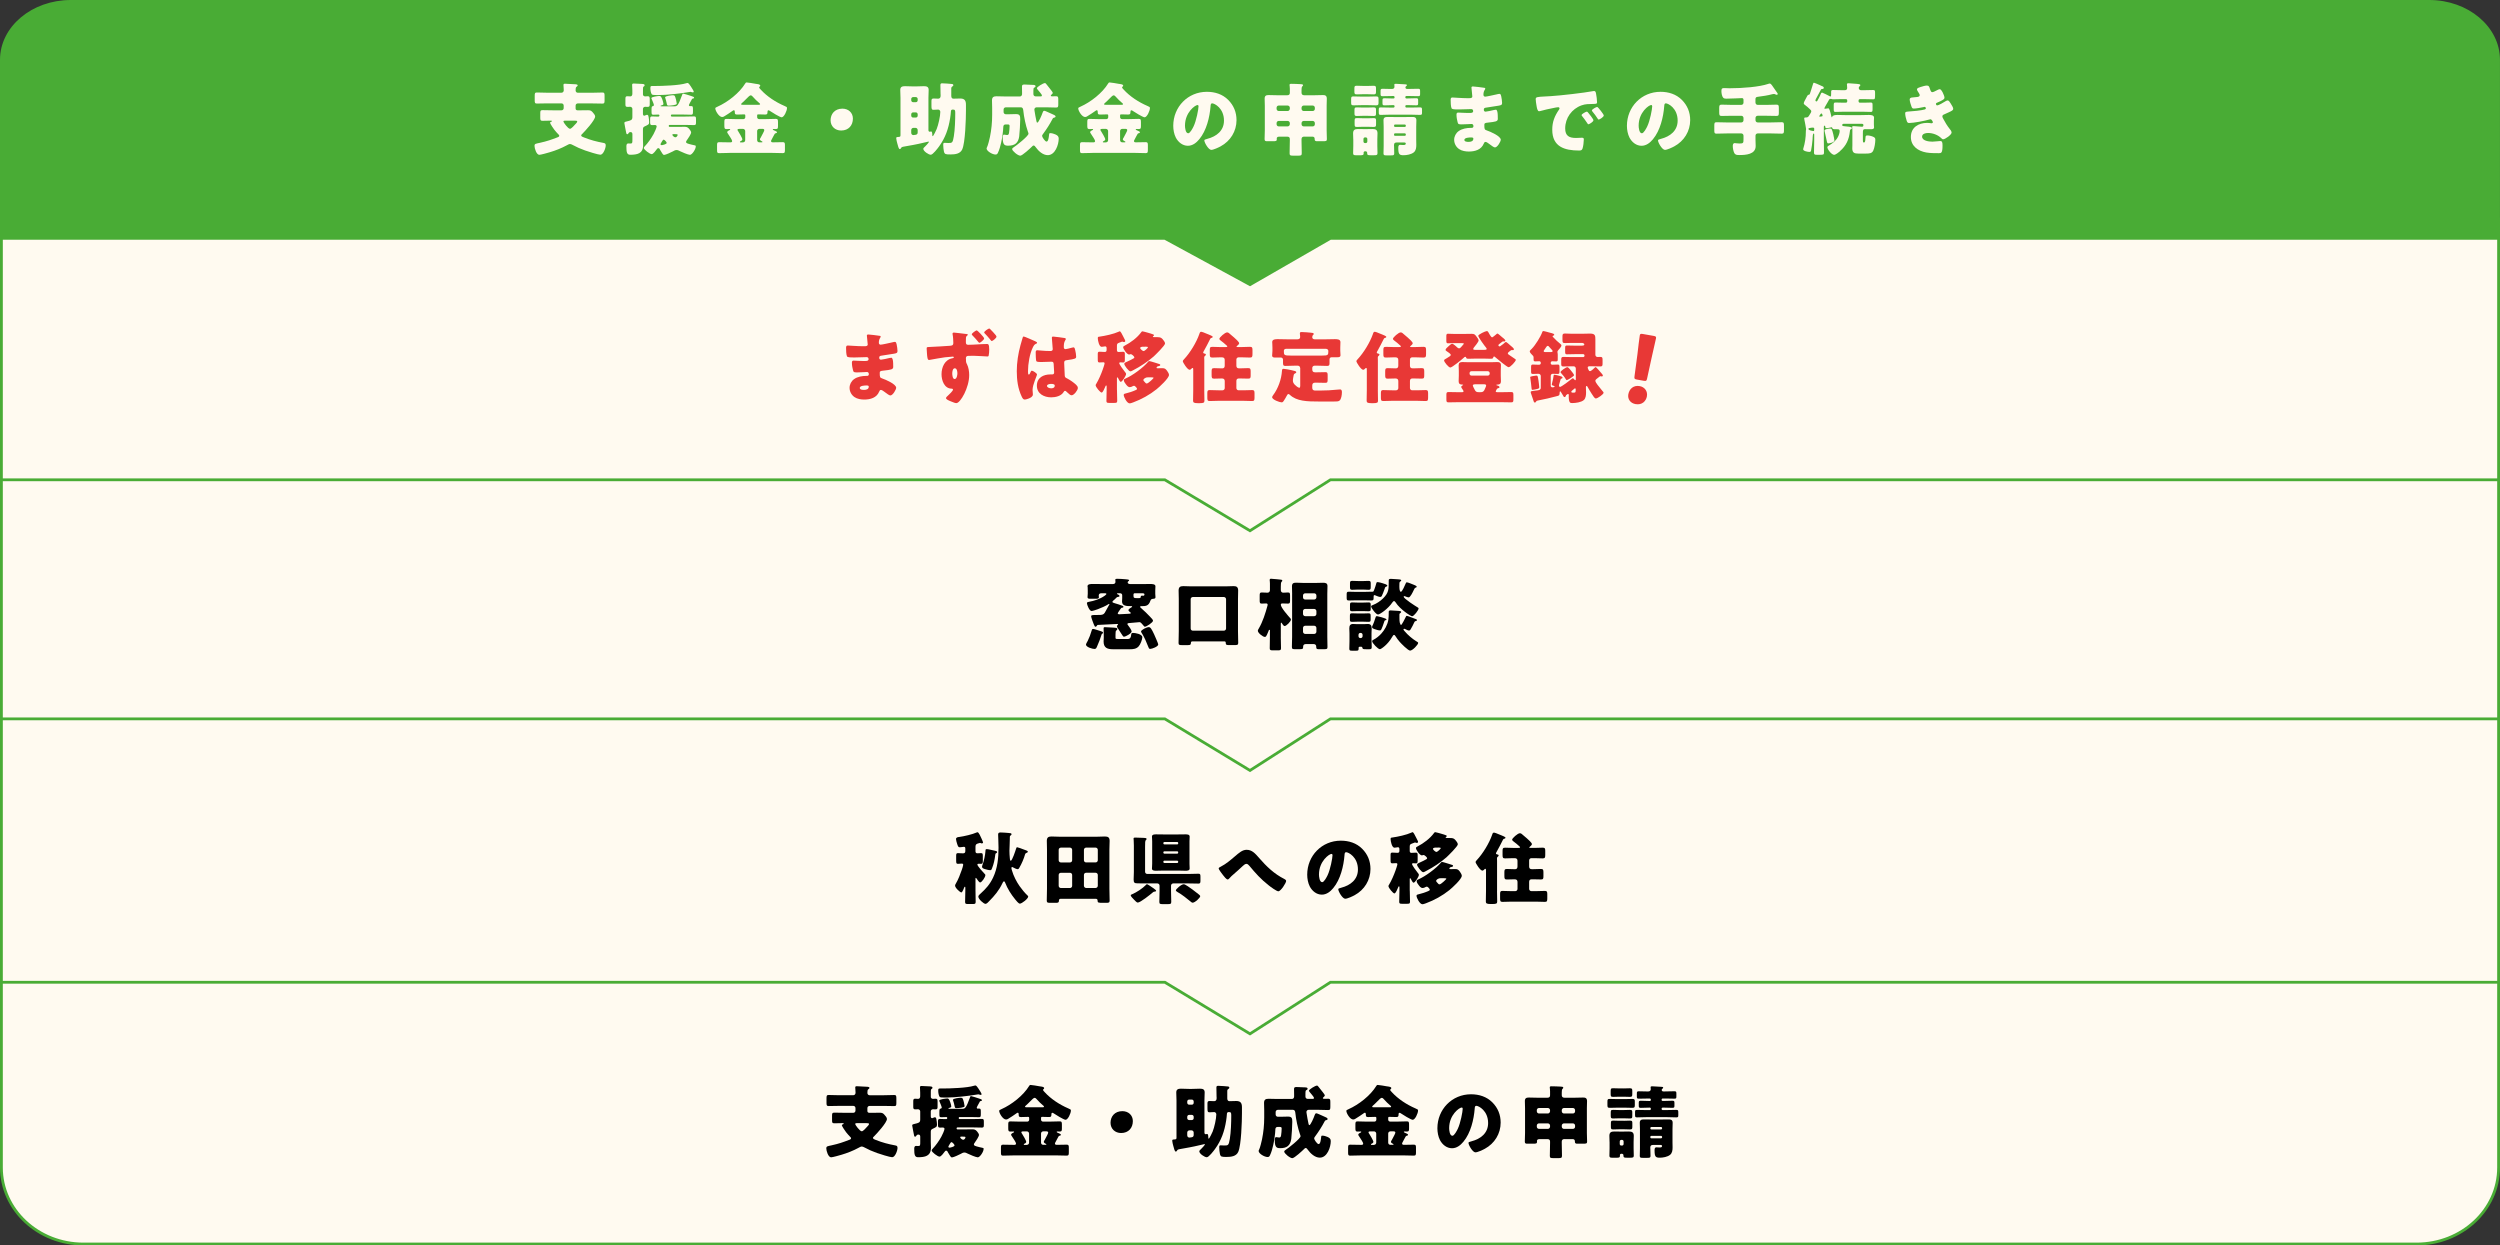 <?xml version="1.0" encoding="UTF-8"?>
<svg id="_レイヤー_2" data-name="レイヤー 2" xmlns="http://www.w3.org/2000/svg" viewBox="0 0 887.21 441.99">
  <rect x="0" y="0" width="887.21" height="441.99" fill="#333333" stroke="none"/>
  <defs>
    <style>
      .cls-1 {
        fill: #e83836;
      }

      .cls-2 {
        fill: #49ac35;
      }

      .cls-2, .cls-3 {
        stroke: #49ac35;
        stroke-miterlimit: 10;
      }

      .cls-4, .cls-3 {
        fill: #fffaf0;
      }
    </style>
  </defs>
  <g id="_レイヤー_1-2" data-name="レイヤー 1">
    <path class="cls-3" d="M472.14,441.49h385.45c16.08,0,29.12-12.15,29.12-27.14v-66.06H.5v66.06c0,14.99,13.04,27.14,29.12,27.14h442.52Z"/>
    <polygon class="cls-3" points="886.71 348.59 472.14 348.59 443.6 366.89 413.39 348.59 .5 348.59 .5 254.97 886.71 254.97 886.71 348.59"/>
    <polygon class="cls-3" points="886.71 255.12 472.14 255.12 443.6 273.42 413.39 255.12 .5 255.12 .5 161.49 886.71 161.49 886.71 255.12"/>
    <polygon class="cls-3" points="886.71 170.28 472.14 170.28 443.6 188.35 413.39 170.28 .5 170.28 .5 77.81 886.71 77.81 886.71 170.28"/>
    <path class="cls-2" d="M886.71,84.58h-414.57l-28.53,16.43-30.21-16.43H.5V21.22C.5,9.78,11.53.5,25.14.5h836.92c13.61,0,24.64,9.28,24.64,20.72v63.35Z"/>
    <g>
      <path class="cls-1" d="M312.15,119.16c.14.03.39.06.39.28,0,.14-.08.31-.2.48-.36.56-.45,1.12-.45,1.76,0,.36.25.64.62.64.5,0,3.22-.62,3.95-.78.45-.11.92-.22,1.15-.22.39,0,.53.56.59.87.14.7.31,1.68.31,2.38s-.34.78-1.23.95c-1.4.25-2.86.48-4.28.67-.67.08-.98.17-.98.76,0,.39.2.7.62.7.39,0,2.49-.45,2.97-.59.22-.06.5-.11.7-.11.22,0,.36.22.48.59.2.59.2,1.93.2,2.69,0,.9-.87,1.01-3.44,1.29-1.12.11-1.34.25-1.34.76,0,1.54.03,1.76.9,2.04,1.18.39,4.93,1.99,4.93,3.3,0,.62-1.18,2.72-2.07,2.72-.39,0-1.12-.56-2.1-1.29-.25-.2-.9-.67-1.23-.67-.39,0-.5.31-.64.62-.9,2.18-3.14,2.8-5.32,2.8-1.06,0-2.44-.2-3.42-.87-1.12-.76-1.76-2.02-1.76-3.3,0-1.2.62-2.38,1.6-3.08,1.2-.87,2.88-1.15,4.34-1.15h.31c.39,0,.59-.25.59-.62,0-.56-.36-.76-.64-.76-.5,0-2.24.14-3.47.14-1.06,0-1.34-.03-1.51-.78-.17-.7-.39-1.62-.39-2.6,0-.42.06-.81.56-.81.81,0,2.02.14,3.36.14h.76c.7,0,1.23-.06,1.23-.67,0-.39-.22-.7-.67-.7-.95,0-2.66.11-3.98.11h-.84c-1.12,0-2.02-.03-2.18-.42-.28-.7-.31-2.13-.31-2.94,0-.39.03-.87.56-.87s3.47.25,5.32.25h.62c.67,0,1.18-.06,1.18-.64,0-.25-.14-1.82-.22-2.32-.06-.25-.08-.53-.08-.78,0-.34.2-.42.53-.42.53,0,3.36.36,4.06.48ZM305.12,137.67c0,.67,1.04.7,1.51.7.76,0,1.68-.2,1.68-1.15,0-.39-.34-.42-.87-.42-.56,0-2.32.06-2.32.87Z"/>
      <path class="cls-1" d="M342.84,118.49c.42.06.64.17.64.31,0,.08-.08.17-.2.25-.2.17-.45.36-.48.84-.03.45-.03.87-.03,1.32,0,.67,0,1.15.87,1.15,2.21,0,4.42-.28,6.64-.28.39,0,.78.03.78,1.99,0,.53-.06,1.62-.2,2.13-.06.22-.17.31-.39.31s-3.81-.25-4.93-.25c-.62,0-1.32.03-1.93.03-.53,0-.84.31-.84.81,0,.14.03.28.03.39,0,1.06.06,1.18.39,1.82.53,1.06.76,2.58.76,3.78,0,4.51-3.14,9.97-4.56,9.97-.39,0-1.01-.22-2.07-.67-.73-.31-1.6-.67-1.6-1.12,0-.28.5-.73.73-.92.36-.34,1.74-1.6,1.74-2.07,0-.31-.28-.36-.5-.36-2.6-.03-3.56-2.97-3.56-5.1,0-2.52,1.15-5.21,3.86-5.68.25-.06.5-.11.5-.34,0-.14-.11-.25-.34-.25-.34,0-2.35.2-2.83.25-.64.08-4.56.73-5.15.87-.22.06-.36.08-.48.08-.56,0-.64-1.06-.73-2.32-.06-.76-.11-1.54-.11-1.79,0-.42.14-.48.84-.5,2.8-.11,5.04-.28,7.28-.42.76-.06,1.34-.08,1.34-1.01,0-.78-.08-2.3-.25-3.05,0-.08-.03-.17-.03-.22,0-.17.11-.42.45-.42.48,0,3.61.42,4.34.5ZM337.94,132.52c0,.53.11,1.99.84,1.99.78,0,.98-1.43.98-1.99s-.11-1.82-.92-1.82c-.76,0-.9,1.26-.9,1.82ZM349.25,120.09c0,.53-1.37,1.57-1.68,1.57-.11,0-.28-.17-.36-.28-.81-.98-1.2-1.43-2.07-2.32-.11-.11-.28-.25-.28-.42,0-.36,1.46-1.4,1.76-1.4.28,0,2.63,2.44,2.63,2.86ZM351.35,116.75c.28.28.67.67,1.06,1.09.67.73,1.23,1.37,1.23,1.62,0,.53-1.37,1.57-1.68,1.57-.17,0-.48-.42-.76-.78-.53-.67-1.15-1.32-1.76-1.96-.11-.11-.17-.22-.17-.31,0-.39,1.48-1.4,1.79-1.4.06,0,.17.06.28.17Z"/>
      <path class="cls-1" d="M362.16,122.47c.25-.9.5-1.6.73-2.52.06-.25.14-.53.42-.53s3.56,1.46,4.06,1.68c.5.22.67.39.67.56s-.11.22-.25.28c-.73.28-.92.7-1.29,1.43-1.06,2.16-1.68,5.71-1.68,8.37,0,.59,0,1.18.28,1.18.22,0,.31-.2.39-.36.28-.67.45-1.01.7-1.01.39,0,1.82.92,1.82,1.34,0,.5-1.57,3.58-1.57,5.49,0,.31.06.78.08,1.12.03.17.03.36.03.5,0,.76-.87,1.18-1.48,1.43-.36.14-1.01.36-1.43.36-.5,0-.76-.45-1.06-1.06-1.34-2.83-1.74-5.88-1.74-8.99s.5-6.27,1.32-9.27ZM377.89,120c.14.03.36.08.36.28,0,.14-.08.31-.22.5-.48.73-.5,1.62-.5,2.46,0,.39.2.67.62.67.31,0,1.65-.36,2.07-.48.2-.06.59-.17.73-.17.42,0,.53.56.62.98.17.76.34,1.65.34,2.32s-.25.84-3.33,1.26c-.62.08-.92.22-.92.92,0,.36.17,4.17.2,4.56.06.67.31.73,1.01,1.09.98.53,2.18,1.37,3,2.13.34.34.64.67.64,1.18,0,.78-1.37,2.58-2.21,2.58-.42,0-.84-.36-1.43-.92-.11-.11-.22-.2-.34-.31-.17-.17-.34-.34-.56-.34-.25,0-.34.14-.53.45-.87,1.4-2.83,1.85-4.37,1.85-2.55,0-5.1-1.26-5.1-4.14s2.35-4,4.82-4h.64c.48,0,.67-.28.67-.7,0-.64-.14-1.96-.14-2.41,0-.95-.11-1.4-.73-1.4-.5,0-2.44.11-3.61.11h-.42c-.64,0-1.2-.06-1.4-.28-.22-.28-.25-2.63-.25-3.14,0-.36.08-.76.53-.76.17,0,1.04.08,1.29.11,1.15.11,2.3.17,3.42.17.45,0,.81-.17.81-.67,0-.59-.31-3.36-.31-3.98,0-.34.11-.48.45-.48.59,0,3.47.42,4.17.53ZM371.57,136.97c0,.56.9.84,1.48.84.64,0,1.26-.22,1.26-.98,0-.56-.87-.59-1.29-.59s-1.46.11-1.46.73Z"/>
      <path class="cls-1" d="M396.4,138.34c0,1.32.08,2.6.08,3.89,0,.7-.25.76-1.12.76h-1.62c-.84,0-1.09-.06-1.09-.7,0-1.32.08-2.63.08-3.95v-1.23c0-.28-.08-.31-.17-.31-.17,0-.25.28-.31.42-.17.39-.84,2.1-1.29,2.1-.48,0-2.13-1.96-2.13-2.6,0-.17.08-.34.2-.48.87-1.43,1.74-3.47,2.3-5.04.14-.39.67-1.93.67-2.24s-.2-.39-.48-.39c-.45,0-.87.06-1.32.06-.56,0-.62-.25-.62-1.15v-1.82c0-.53.06-.84.59-.84.59,0,1.15.08,1.74.08.42,0,.81,0,.81-.7v-.5c0-.39-.03-.78-.53-.78-.14,0-.95.17-1.23.17-.92,0-1.37-2.35-1.37-3.08,0-.48.17-.48.56-.53,2.02-.28,5.01-.92,6.86-1.76.08-.06.25-.14.36-.14.34,0,.76.87,1.26,1.88.14.31.31.64.48.95.11.2.22.39.22.62,0,.25-.2.36-.42.36-.2,0-.31-.06-.48-.11-.06-.03-.11-.06-.17-.06-.08,0-.98.36-1.12.42-.76.25-.76.56-.76,1.26v1.32c0,.42.14.7.62.7.53,0,1.04-.08,1.57-.08.56,0,.62.28.62.92v1.74c0,.9-.06,1.15-.62,1.15-.31,0-.64-.06-.95-.06-.22,0-.42.06-.42.31,0,.42,1.6,2.58,1.93,2.97.42.5.5.64.5.84,0,.64-1.37,2.8-1.88,2.8-.34,0-.84-1.06-.98-1.37-.06-.08-.14-.22-.25-.22-.14,0-.14.28-.14.39v4.06ZM410.8,119.67c.76,0,1.2.06,1.74.64.34.36.92,1.12.92,1.57,0,.73-3.36,4-4.03,4.62-2.02,1.79-4.79,3.61-7.2,4.84-.25.14-.78.45-1.06.45-.62,0-2.18-2.1-2.18-2.66,0-.36.39-.53.95-.76.11-.06.22-.11.36-.17.5-.22,1.54-.73,1.99-1.01.14-.08.28-.2.28-.39,0-.28-.9-1.12-1.26-1.12-.11,0-.17.03-.25.06-.14.06-.22.08-.36.08-.76,0-2.1-1.99-2.1-2.58,0-.34.31-.45.56-.59,2.13-1.09,4.45-2.83,5.85-4.76.11-.17.22-.31.42-.31.22,0,1.65.42,1.96.5.36.11,1.74.5,1.99.64.08.06.14.17.14.25,0,.14-.11.25-.22.31-.08.03-.17.08-.17.2,0,.14.2.17.53.17h1.15ZM399.48,139.63c1.18-.28,2.41-.67,3.53-1.18.2-.08.5-.2.5-.48,0-.22-.67-1.06-1.06-1.06-.2,0-.34.08-.53.17-.28.17-.62.31-.95.31-.7,0-1.12-.64-1.48-1.12-.28-.36-.64-.84-.64-1.32,0-.42.25-.48.59-.62,2.46-1.06,6.3-3.86,8.01-5.94.11-.14.2-.25.42-.25.34,0,2.97.87,3.53,1.04.17.06.36.14.36.34,0,.28-.34.39-.62.42-.56.03-.7.48-.7.53,0,.22.22.22.5.22.5,0,1.01-.03,1.51-.03.92,0,1.2.22,1.74.95.25.34.67,1.01.67,1.43,0,1.2-3.44,4.31-4.42,5.1-2.44,1.96-5.32,3.56-8.26,4.65-.31.11-.95.36-1.29.36-.98,0-2.1-2.32-2.1-2.97,0-.36.17-.42.7-.56ZM405.64,123.05c-.31,0-1.01.03-1.01.48,0,.25.84,1.06,1.2,1.06.45,0,1.57-1.15,1.57-1.34,0-.17-.39-.22-.78-.22-.31,0-.64.03-.98.03ZM407.3,133.92c-.9,0-1.54.64-1.54.92s.28.5.5.76c.22.25.39.5.7.5.56,0,2.44-1.85,2.44-1.99,0-.17-.53-.2-.92-.2h-1.18Z"/>
      <path class="cls-1" d="M427.37,138.43c0,1.26.06,2.52.06,3.78,0,.67-.25.87-1.65.87h-.73c-1.43,0-1.65-.28-1.65-.92,0-1.26.06-2.49.06-3.72v-7.22c0-.31,0-.64-.25-.64-.11,0-.22.08-.31.2-.17.2-.48.45-.73.45-.78,0-2.41-2.63-2.41-3.02,0-.25.25-.53.42-.7,2.18-2.32,4.4-5.99,5.43-8.93.22-.64.28-.84.73-.84.25,0,.98.31,1.57.56.25.11.48.2.62.25.06.03.14.06.28.11.56.22,1.57.62,1.57.9,0,.14-.22.34-.48.36-.28.03-.34.08-1.54,2.55-.31.62-.9,1.71-1.23,2.27-.08.14-.14.22-.14.36,0,.28.31.36.5.39.22.03.45.11.45.36,0,.22-.22.39-.39.53s-.2.39-.2.59c0,.25.03.53.03.78v10.7ZM439.55,126.81c-.45,0-.78.36-.78.78v2.18c0,.67.31.95.98.95h.36c.95,0,1.88-.08,2.83-.08.81,0,.9.31.9,1.18v1.37c0,.84-.06,1.18-.84,1.18-.98,0-1.93-.06-2.88-.06h-.48c-.59,0-.87.34-.87.9v2.52c0,.42.36.78.78.78h1.71c1.04,0,2.1-.08,3.14-.08.7,0,.81.34.81,1.12v1.57c0,.9-.11,1.2-.84,1.2-1.04,0-2.07-.08-3.11-.08h-8.85c-1.04,0-2.07.08-3.14.08-.76,0-.81-.36-.81-1.29v-1.51c0-.76.11-1.09.78-1.09,1.06,0,2.13.08,3.16.08h1.46c.42,0,.78-.36.78-.78v-2.46c0-.56-.28-.95-.9-.95h-.48c-.78,0-1.57.06-2.38.06s-.9-.31-.9-1.26v-1.29c0-.87.08-1.18.9-1.18.98,0,1.93.08,2.88.08.64,0,.87-.39.87-.98v-2.02c0-.67-.39-.92-1.04-.92h-.53c-.95,0-1.9.08-2.83.08-.81,0-.9-.31-.9-1.2v-1.4c0-.9.08-1.2.9-1.2.92,0,1.88.08,2.83.08h1.79c.39,0,.7,0,.7-.25,0-.11-.14-.22-.36-.42-.56-.53-1.37-1.18-2.04-1.68-.2-.17-.42-.34-.42-.59,0-.45,1.96-2.27,2.74-2.27.25,0,.42.08.62.22.64.53,1.29,1.06,1.9,1.62.39.34,1.76,1.54,1.76,2.02,0,.31-.53.78-.76.95-.14.11-.2.17-.2.22,0,.17.25.17.48.17h1.48c.95,0,1.9-.08,2.86-.08.76,0,.87.34.87,1.12v1.4c0,.92-.08,1.29-.87,1.29-.95,0-1.9-.08-2.86-.08h-1.23Z"/>
      <path class="cls-1" d="M461.39,130.56c0-.42-.34-.78-.78-.78h-1.34c-1.04,0-2.07.08-3.14.08-.73,0-.81-.34-.81-1.2v-1.04c0-.39-.31-.73-.7-.73h-2.07c-.56,0-1.09-.06-1.09-.73,0-.5.11-1.09.11-1.6v-1.2c0-.95-.08-1.68-.08-1.96,0-1.04,1.23-1.04,1.99-1.04,1.12,0,2.27.06,3.39.06h3.56c.5,0,.98-.2.98-.81,0-.31-.11-1.23-.11-1.32,0-.42.31-.45.62-.45.81,0,2.38.14,3.22.22.64.06,1.09.08,1.09.45,0,.17-.11.25-.28.42-.2.2-.25.48-.25.76,0,.36.28.73.87.73h3.75c1.12,0,2.27-.06,3.42-.06.73,0,1.96,0,1.96,1.04,0,.22-.06,1.18-.06,1.96v1.09c0,.5.08,1.18.08,1.6,0,.67-.53.73-1.09.73h-2.07c-.42,0-.73.31-.73.73v1.4c0,.64-.14.95-.81.95-1.06,0-2.1-.08-3.14-.08h-1.4c-.42,0-.78.36-.78.78v.56c0,.73.34,1.01,1.06,1.01h.45c1.06,0,2.1-.06,3.14-.06.76,0,.81.34.81,1.18v1.43c0,.81-.06,1.18-.76,1.18-1.06,0-2.13-.06-3.19-.06h-.5c-.67,0-1.01.31-1.01,1.01v.84c0,.67.39.95,1.04.95h1.62c2.27,0,4.17-.11,6.41-.34.25-.03.53-.06.81-.06.59,0,.64.56.64,1.04,0,.81-.2,2.44-.87,2.94-.42.31-.92.31-2.07.31h-5.07c-4.34,0-8.04-.08-10.47-2.38-.14-.11-.31-.28-.5-.28-.22,0-.39.25-.48.42-.31.56-.84,1.54-1.2,2.04-.2.28-.36.5-.73.5-.7,0-3.36-.95-3.36-1.82,0-.25.2-.53.34-.73,1.79-2.38,2.94-5.63,3.14-8.6.03-.42.06-.76.56-.76.45,0,2.27.36,2.8.48,1.09.25,1.71.34,1.71.73,0,.2-.2.34-.34.39-.5.22-.53.36-.64,1.01-.03.2-.06.42-.14.76-.06.25-.08.45-.08.7,0,.73.22,1.06.67,1.57.28.31,1.2,1.09,1.6,1.09.28,0,.34-.31.34-.7v-6.36ZM456.49,123.78c-.56,0-.87.28-.87.73,0,1.54.06,1.68,2.52,1.68h11c2.18,0,2.27-.17,2.27-1.62,0-.48-.39-.78-.87-.78h-14.06Z"/>
      <path class="cls-1" d="M488.97,138.43c0,1.26.06,2.52.06,3.78,0,.67-.25.87-1.65.87h-.73c-1.43,0-1.65-.28-1.65-.92,0-1.26.06-2.49.06-3.72v-7.22c0-.31,0-.64-.25-.64-.11,0-.22.08-.31.2-.17.2-.48.45-.73.45-.78,0-2.41-2.63-2.41-3.02,0-.25.25-.53.42-.7,2.18-2.32,4.4-5.99,5.43-8.93.22-.64.28-.84.73-.84.25,0,.98.31,1.57.56.25.11.48.2.62.25.06.03.14.06.28.11.56.22,1.57.62,1.57.9,0,.14-.22.34-.48.36-.28.03-.34.08-1.54,2.55-.31.62-.9,1.71-1.23,2.27-.08.14-.14.22-.14.36,0,.28.31.36.5.39.22.03.45.11.45.36,0,.22-.22.39-.39.53s-.2.39-.2.59c0,.25.03.53.03.78v10.7ZM501.15,126.81c-.45,0-.78.36-.78.78v2.18c0,.67.31.95.98.95h.36c.95,0,1.88-.08,2.83-.08.81,0,.9.31.9,1.18v1.37c0,.84-.06,1.18-.84,1.18-.98,0-1.93-.06-2.88-.06h-.48c-.59,0-.87.34-.87.9v2.52c0,.42.36.78.78.78h1.71c1.04,0,2.1-.08,3.14-.08.7,0,.81.34.81,1.12v1.57c0,.9-.11,1.2-.84,1.2-1.04,0-2.07-.08-3.11-.08h-8.85c-1.04,0-2.07.08-3.14.08-.76,0-.81-.36-.81-1.29v-1.51c0-.76.11-1.09.78-1.09,1.06,0,2.13.08,3.16.08h1.46c.42,0,.78-.36.78-.78v-2.46c0-.56-.28-.95-.9-.95h-.48c-.78,0-1.57.06-2.38.06s-.9-.31-.9-1.26v-1.29c0-.87.08-1.18.9-1.18.98,0,1.93.08,2.88.08.64,0,.87-.39.87-.98v-2.02c0-.67-.39-.92-1.04-.92h-.53c-.95,0-1.9.08-2.83.08-.81,0-.9-.31-.9-1.2v-1.4c0-.9.08-1.2.9-1.2.92,0,1.88.08,2.83.08h1.79c.39,0,.7,0,.7-.25,0-.11-.14-.22-.36-.42-.56-.53-1.37-1.18-2.04-1.68-.2-.17-.42-.34-.42-.59,0-.45,1.96-2.27,2.74-2.27.25,0,.42.08.62.22.64.53,1.29,1.06,1.9,1.62.39.34,1.76,1.54,1.76,2.02,0,.31-.53.78-.76.95-.14.11-.2.17-.2.22,0,.17.25.17.48.17h1.48c.95,0,1.9-.08,2.86-.08.76,0,.87.34.87,1.12v1.4c0,.92-.08,1.29-.87,1.29-.95,0-1.9-.08-2.86-.08h-1.23Z"/>
      <path class="cls-1" d="M534.44,121.35c.2,0,1.4,1.09,1.62,1.29.28.22,1.2.95,1.2,1.29,0,.2-.17.34-.36.34-.03,0-.11,0-.17-.03h-.22c-.17,0-.28.06-.42.17-.11.08-.22.2-.34.25-.39.31-.64.5-.64.76s.2.34.62.64c.39.28,1.54,1.06,1.93,1.32.14.08.28.17.28.34,0,.48-1.88,2.6-2.58,2.6-.45,0-4.14-3.02-4.68-3.53-.11-.11-.28-.28-.45-.28s-.25.14-.28.28c-.08.25-.08.53-.84.53-.81,0-1.62-.06-2.41-.06h-3.16c-.81,0-1.62.06-2.44.06-.7,0-.73-.22-.84-.53-.06-.11-.14-.17-.25-.17-.2,0-.34.14-.48.28-.62.59-4.2,3.53-4.84,3.53-.59,0-2.21-1.96-2.21-2.52,0-.28.36-.45,1.09-.87.95-.56,1.29-.81,1.29-1.09,0-.39-1.09-1.06-1.43-1.29-.28-.2-.42-.28-.42-.5,0-.36.53-.81,1.09-1.32.28-.25.87-.84,1.29-.84.36,0,1.57,1.09,1.88,1.4.17.14.31.22.53.22.34,0,.5-.2.92-.67l.5-.59c.08-.08.25-.25.25-.39,0-.2-.2-.2-.98-.2h-2.66c-.67,0-1.37.06-1.99.06-.5,0-.56-.28-.56-.95v-1.46c0-.67.06-.98.53-.98.59,0,1.29.06,2.02.06h4.23c.73,0,1.46-.03,2.16-.03,1.12,0,1.23.25,1.93,1.2.2.28.59.78.59,1.15,0,.5-1.34,2.1-1.71,2.55-.08.11-.2.31-.2.45,0,.31.28.34.67.34h3.19c.5,0,.92-.03.92-.36,0-.14-.17-.36-.28-.5-.45-.5-2.72-3.64-2.72-4.12s2.55-1.68,3.02-1.68c.34,0,.45.22.59.45.17.34.92,1.76,1.29,1.76.22,0,.36-.2.73-.45.25-.2.53-.39.76-.62.11-.11.28-.28.42-.28.2,0,1.32,1.01,1.54,1.2.28.22,1.26.95,1.26,1.29,0,.22-.17.34-.36.34-.06,0-.11,0-.14-.03h-.22c-.2,0-.28.03-.45.17-.25.2-.45.36-.62.48-.53.42-.67.5-.67.73s.2.39.42.39.36-.17.7-.42c.34-.22.84-.59,1.12-.9.11-.08.28-.25.42-.25ZM530.8,138.85c0,.31.34.34.62.34h1.26c1.23,0,2.44-.06,3.67-.06.67,0,.73.31.73,1.06v1.51c0,.81-.06,1.09-.73,1.09-1.23,0-2.46-.06-3.67-.06h-14.98c-1.2,0-2.44.06-3.67.06-.67,0-.73-.25-.73-1.09v-1.51c0-.78.06-1.06.73-1.06,1.23,0,2.44.06,3.67.06h1.04c.39,0,.64,0,.64-.36,0-.17-.34-.62-.45-.81-.11-.17-.36-.5-.36-.7,0-.22.2-.39.36-.48.17-.11.31-.17.31-.25,0-.11-.17-.11-.25-.11h-.14c-.78,0-1.2-.34-1.2-1.18,0-.62.06-1.26.06-1.96v-1.71c0-.7-.06-1.37-.06-1.99,0-.9.48-1.15,1.32-1.15.76,0,1.54.06,2.3.06h7.78c.76,0,1.51-.06,2.27-.06.84,0,1.34.2,1.34,1.15,0,.62-.06,1.29-.06,1.99v1.71c0,.7.06,1.34.06,1.96,0,.84-.42,1.18-1.2,1.18h-.14c-.08,0-.28.03-.28.14s.11.14.2.14c.03,0,.9.22.9.62,0,.31-.28.36-.39.36-.28.08-.39.11-.56.36-.14.31-.36.59-.36.76ZM521.53,132.63c0,.36.31.67.67.67h5.8c.36,0,.67-.31.67-.67v-.22c0-.36-.31-.67-.67-.67h-5.8c-.39,0-.67.28-.67.67v.22ZM525.31,139.18c.67,0,1.12-.08,1.46-.73.14-.28.64-1.37.64-1.62,0-.39-.39-.45-.67-.45h-3.14c-.31,0-.92,0-.92.45,0,.22.28.7.5,1.15.06.14.14.28.2.39.31.67.7.81,1.43.81h.5Z"/>
      <path class="cls-1" d="M566.28,130.28c.22,0,1.6,1.65,1.82,1.93.03.03.06.08.11.11.22.28.62.7.62.92,0,.25-.17.36-.34.36-.06,0-.14-.03-.2-.03-.08-.03-.17-.06-.25-.06-.17,0-.28.08-.42.17-.25.2-.48.36-.64.5-.53.39-.81.62-.81.95,0,.39.42.95.76,1.43.08.08.17.2.22.28.5.67,1.04,1.32,1.57,1.96.14.14.36.36.36.59,0,.56-2.16,2.02-2.72,2.02-.48,0-.9-.76-1.48-1.65-.39-.62-1.2-1.9-1.51-2.52-.08-.14-.17-.28-.31-.28-.25,0-.25.45-.25.59,0,.53.06,1.06.06,1.6,0,.95-.06,2.18-.81,2.83-.95.81-2.91,1.06-4.12,1.06-.64,0-1.23,0-1.23-2.49,0-.14.03-.31.03-.39,0-.25-.17-.34-.28-.34s-.2.06-.25.11-.14.11-.2.14c-.25.14-.25.17-.28.31-.06.25-.22.53-.5.53-.25,0-.34-.17-.56-.59-.08-.11-.17-.25-.25-.42-.08-.14-.28-.45-.34-.56-.08-.14-.22-.45-.39-.45-.2,0-.2.34-.2.56,0,.87-.28.95-.81,1.09-2.3.64-4.62,1.15-6.94,1.6-.48.08-.48.2-.76.56-.08.11-.14.17-.28.17-.34,0-.45-.42-.76-1.43-.17-.48-.34-1.06-.62-1.82-.06-.11-.11-.28-.11-.42,0-.45.42-.42,1.79-.59.7-.08,1.79-.08,1.79-.95v-4.23c0-.45-.39-.78-.81-.78-.7,0-1.37.06-2.04.06-.53,0-.59-.22-.59-.98v-1.32c0-.78.06-1.04.59-1.04.73,0,1.46.08,2.18.08.48,0,.67-.28.67-.53v-.2c0-.31-.25-.53-.56-.53-.45,0-.92.06-1.4.06-.56,0-.59-.28-.59-.76v-.42c0-.53-.03-.7-.45-1.06-.28-.28-.92-.92-.92-1.32,0-.25.56-.76.76-.95,1.2-1.2,3.14-4.28,3.7-5.91.06-.2.11-.34.48-.34.22,0,1.54.39,1.88.48,1.65.42,1.88.5,1.88.84,0,.22-.22.28-.39.31-.11.06-.2.11-.2.22s.08.2.34.45c.67.76,1.62,1.6,2.41,2.24.2.17.39.31.39.59,0,.45-.9,1.4-1.2,1.74-.14.17-.22.36-.22.56,0,.11.03.17.06.31.03.11.06.28.06.59v1.74c0,.45-.08.7-.59.7-.45,0-.9-.06-1.34-.06-.28,0-.56.2-.56.5v.25c0,.28.25.48.59.48.64,0,1.29-.06,1.93-.06.53,0,.59.22.59,1.12v1.12c0,.84-.06,1.09-.59,1.09-.59,0-1.18-.06-1.74-.06-.48,0-.78.28-.78.76v3.47c0,.36.28.59.62.59.03,0,.76-.03.76-.28,0-.17-.28-.25-.7-.39-.22-.08-.31-.14-.31-.34,0-.14.11-.48.14-.62.2-.76.45-1.85.53-2.6.03-.2.11-.25.31-.25.31,0,1.37.31,1.71.39.73.2,1.12.31,1.12.62,0,.22-.14.34-.34.36-.31.06-.34.2-.48.81-.08.31-.2.73-.39,1.32-.03.08-.06.22-.06.31,0,.2.14.53.36.53.48,0,3.78-2.49,4.28-2.94.08-.08.17-.14.28-.14.22,0,.45.31.59.48.06.08.17.2.31.2.17,0,.17-.22.17-.7v-3.42c0-.45-.34-.81-.76-.81h-.67c-1.01,0-2.02.06-3.02.06-.67,0-.73-.28-.73-1.01v-1.26c0-.81.06-1.12.73-1.12,1.01,0,2.02.06,3.02.06h4.06c.22,0,.45-.2.45-.45v-.14c0-.25-.22-.45-.45-.45h-2.86c-.98,0-1.96.06-2.94.06-.56,0-.62-.25-.62-.98v-1.2c0-.7.06-.95.59-.95,1.01,0,1.99.06,2.97.06h2.38c.28,0,.87-.03.87-.42s-.56-.56-.87-.56h-3.56c-.81,0-1.62.06-2.41.06-.84,0-.92-.25-.92-1.12v-1.26c0-.7.11-1.01.84-1.01.84,0,1.65.08,2.49.08h3.61c.95,0,1.9-.06,2.86-.06,1.82,0,1.88.76,1.88,2.07v5.46c0,.45.34.78.78.78.34,0,.67-.03,1.04-.03.67,0,.73.31.73,1.12v1.2c0,.78-.08,1.06-.76,1.06-1.01,0-1.99-.06-3-.06h-.76c-.31,0-.76.03-.76.45,0,.25.17.53.28.78s.22.5.56.5c.39,0,1.32-.9,1.6-1.18.11-.08.28-.28.42-.28ZM545.98,135.01c.06.39.28,2.1.28,2.44,0,.42-.39.5-.87.62-.36.08-1.18.28-1.51.28-.31,0-.34-.22-.36-.56-.14-1.18-.22-2.35-.42-3.53-.03-.08-.06-.25-.06-.34,0-.28.28-.31.78-.42.22-.06,1.18-.22,1.37-.22.53,0,.56.25.78,1.74ZM550.24,124.96c.36,0,.76-.03.76-.34,0-.22-.22-.48-.39-.62-.25-.25-.64-.7-.9-.98-.11-.14-.22-.28-.42-.28-.31,0-.5.36-.67.59-.11.2-.5.76-.62.92-.08.11-.17.2-.17.34,0,.36.36.36.62.36h1.79ZM556.23,130.31c.39,0,1.26,1.15,1.51,1.48.2.25.87,1.09.87,1.37,0,.34-2.27,1.74-2.58,1.74-.17,0-.25-.17-.34-.31-.39-.73-1.12-1.57-1.68-2.18-.11-.11-.2-.22-.2-.36,0-.39,1.9-1.74,2.41-1.74ZM558.64,138.01c-.17.17-.62.53-.81.67-.11.08-.2.22-.2.36,0,.31.42.31.64.31.92,0,.92-.08.92-1.18,0-.14-.03-.34-.22-.34-.14,0-.22.06-.34.17Z"/>
      <path class="cls-1" d="M584.47,140.61c-.32,1.82-1.79,3.2-4.04,2.8-1.79-.31-2.87-1.73-2.57-3.45.34-1.95,1.85-3.33,4.03-2.94,1.79.31,2.88,1.84,2.57,3.59ZM580.91,134.7c-.86-.15-.97-.31-.85-1.17l1.05-7.9c.23-2.08.7-5.92.82-6.58.1-.56.32-.66,1.05-.53l3.91.69c.73.13.9.3.8.86-.12.66-.98,4.4-1.55,6.86l-1.61,7.39c-.18.85-.34.96-1.2.81l-2.42-.43Z"/>
    </g>
    <g>
      <path d="M391.25,224.86c-.2.06-.25.06-.34.39-.34,1.2-1.04,2.97-1.57,4.14-.2.45-.34.92-.9.92-.73,0-3.05-.64-3.05-1.57,0-.2.5-1.09.64-1.34.53-1.04,1.01-2.35,1.34-3.5.11-.36.14-.7.56-.7.34,0,1.68.48,2.1.59q.2.06.36.11c.62.2,1.06.31,1.06.67,0,.11-.06.22-.22.28ZM393.6,214.75c.08-.14.11-.17.11-.28,0-.08-.06-.14-.17-.14-.06,0-.11.03-.17.08-.98.67-2.69,1.37-3.78,1.79-.42.17-1.88.64-2.21.64-.76,0-1.65-2.21-1.65-2.8,0-.34.39-.39.64-.45,1.99-.36,4-.98,5.68-2.18.2-.14.59-.45.59-.62,0-.25-.31-.25-.5-.25h-1.26c-.53,0-.95.2-.95.78v.22c.03.08.06.31.06.39,0,.5-.42.56-1.04.56h-1.85c-.78,0-1.15-.06-1.15-.56,0-.28.08-.7.08-1.2v-1.2c0-.34,0-.78-.03-1.09-.03-.11-.06-.28-.06-.39,0-.78,1.15-.81,1.88-.81,1.06,0,2.16.03,3.22.03h3.92c.62,0,.9-.34.9-.76,0-.11,0-.42-.03-.5-.03-.14-.03-.17-.03-.25,0-.34.34-.36.62-.36.81,0,2.16.08,3.05.17.67.06,1.23.08,1.23.39,0,.14-.08.2-.31.34-.08.06-.2.22-.2.36,0,.28.25.62.9.62h3.89c1.06,0,2.13-.03,3.19-.03.78,0,1.88.03,1.88.81,0,.11-.06.76-.06,1.48v1.2c0,.48.08.98.08,1.2,0,.5-.42.53-.81.56-.56.03-.84.2-1.01.73-.64,1.88-1.71,1.88-3.16,1.88h-.06c-.08,0-.42,0-.42.25,0,.17.08.2.42.5,1.12.98,2.13,1.96,3.16,3.05.08.08.14.17.22.25.31.31.78.81.78,1.12,0,.62-2.35,2.13-2.88,2.13-.17,0-.31-.14-.73-.67-.14-.17-.36-.39-.53-.59-.2-.22-.39-.36-.73-.36q-.06,0-.28.03c-.98.11-2.07.2-3.16.28-.28.03-.78,0-.78.36,0,.14.14.34.25.45.28.31,1.26,1.74,1.26,2.13,0,.78-2.24,1.93-2.72,1.93-.28,0-.56-.48-1.15-1.4-.28-.45-.62-1.01-1.06-1.65-.14-.2-.28-.39-.28-.62s.14-.48.28-.56c.08-.06.11-.11.11-.17,0-.11-.11-.14-.22-.14-.08,0-6.27.34-6.92.34-.2,0-.31.14-.42.34-.11.2-.28.31-.45.31-.22,0-.31-.22-.5-.64-.06-.11-.11-.22-.14-.31-.2-.5-.9-2.32-.9-2.77,0-.39.22-.45,1.88-.45,2.58,0,2.6-.03,3.58-1.93.22-.42.48-.9.87-1.57ZM395.87,226.23c0,.5.14.53.73.53h3.7c.81,0,1.04-.62,1.12-1.37.06-.5.06-.78.67-.78.73,0,3.3.39,3.3,1.54,0,.78-.67,2.55-1.29,3.22-.84.95-1.99,1.04-3.16,1.04h-5.96c-1.99,0-3.33-.5-3.33-2.74,0-.42.06-.87.06-1.32v-1.15c0-.76-.06-1.48-.06-2.21,0-.34.17-.42.48-.42s2.72.14,3.14.17c.67.06,1.26.03,1.26.48,0,.2-.11.34-.31.48-.31.22-.34.53-.34,1.51v1.04ZM396.65,217.66c0,.25.31.34.5.34.42,0,2.72-.14,3.25-.17.5-.03.9,0,.9-.28,0-.11-.08-.17-.17-.25-.2-.14-.67-.5-.67-.76,0-.36.84-.9,1.15-1.06.06-.03.17-.08.17-.2,0-.17-.22-.17-.34-.17-1.65,0-3.25-.06-3.25-1.65,0-.34.06-.73.06-1.15v-1.09c0-.39-.31-.67-.67-.67h-.9c-.11,0-.28,0-.28.14,0,.17.25.25.42.31.2.06.48.31.48.53,0,.2-.31.28-.53.31-.36.06-.39.06-.56.25-.28.31-.81.81-1.2,1.12-.11.08-.22.2-.22.39,0,.22.25.31.73.45.78.22,2.3.7,2.86.95.14.06.31.17.31.34,0,.28-.28.34-.5.34s-.28.06-.42.28c-.06.08-.08.11-.17.22-.31.45-.92,1.29-.92,1.48ZM402.25,211.45c0,.78.36.81,1.09.81h.87c.53,0,.59-.08.64-.56.03-.17.08-.31.48-.31h.28c.06,0,.14.03.2.03.14,0,.34-.14.34-.48,0-.17-.14-.39-.56-.39h-2.97c-.2,0-.34.14-.36.36v.53ZM407.68,222.56c.59,0,.95.53,1.9,2.55.2.45,1.46,3.28,1.46,3.58,0,.78-2.21,1.6-2.86,1.6-.42,0-.53-.34-.67-.73-.59-1.51-1.43-3.56-2.41-5.04-.08-.14-.17-.28-.17-.39,0-.59,2.04-1.57,2.74-1.57Z"/>
      <path d="M423.08,227.63c-.42,0-.45.36-.45.64-.03.62-.36.67-1.18.67h-2.02c-.87,0-1.18-.08-1.18-.76,0-1.4.08-2.8.08-4.2v-11.4c0-1.01-.06-2.02-.06-3,0-1.18.5-1.57,1.62-1.57.98,0,1.93.08,2.91.08h12.07c.98,0,1.93-.08,2.88-.08s1.65.2,1.65,1.57c0,.98-.06,1.99-.06,3v11.4c0,1.37.08,2.77.08,4.17,0,.7-.31.78-1.26.78h-2.02c-.81,0-1.15-.08-1.15-.76v-.14c0-.17-.11-.42-.45-.42h-11.51ZM422.55,223.04c0,.45.34.78.78.78h11c.42,0,.78-.36.78-.78v-10.39c0-.42-.36-.78-.78-.78h-11c-.45,0-.78.36-.78.78v10.39Z"/>
      <path d="M454.53,226.09c0,1.32.08,2.63.08,3.95,0,.67-.25.76-1.06.76h-1.79c-.87,0-1.15-.06-1.15-.73,0-1.32.06-2.63.06-3.98v-1.9c0-.11.03-.22.03-.34,0-.14-.03-.34-.2-.34-.2,0-.28.31-.39.62-.76,1.9-.9,1.9-1.26,1.9-.67,0-2.46-1.4-2.46-2.16,0-.31.17-.53.31-.78,1.46-2.49,2.35-5.38,3.11-8.15.03-.08.06-.2.06-.31,0-.34-.22-.48-.53-.48-.53,0-1.04.06-1.57.06-.67,0-.73-.31-.73-1.18v-1.62c0-.81.06-1.15.73-1.15s1.4.08,2.07.08c.48,0,.84-.39.84-.87v-2.38c0-.56-.08-1.01-.08-1.09v-.22c0-.34.22-.39.5-.39.17,0,.36.03.67.06.7.06,2.27.17,2.91.28.2.03.39.11.39.36,0,.17-.14.25-.28.39-.22.22-.25,1.04-.25,1.76v1.2c0,.56.39.9.84.9.56,0,1.15-.08,1.71-.08.67,0,.73.31.73,1.15v1.71c0,.81-.08,1.09-.73,1.09-.7,0-1.37-.06-2.07-.06-.25,0-.48.17-.48.45,0,1.04,2.63,3.98,3.39,4.84.14.14.2.22.2.42,0,.73-1.65,2.32-2.24,2.32-.36,0-.81-.73-.98-1.01-.06-.08-.11-.2-.2-.2-.17,0-.17.25-.17.5v4.59ZM458.56,210.77c0-.92-.06-1.82-.06-2.72,0-1.06.56-1.26,1.48-1.26.87,0,1.71.08,2.55.08h4.51c.84,0,1.65-.06,2.49-.06s1.57.11,1.57,1.15c0,.92-.06,1.85-.06,2.8v15.26c0,1.2.06,2.41.06,3.61,0,.67-.25.76-1.2.76h-1.85c-.64,0-.95-.06-.95-.81v-.2c0-.36-.25-.81-.87-.81h-2.86c-.53,0-.9.34-.9.81v.2c0,.73-.22.81-1.37.81h-1.37c-.95,0-1.26-.03-1.26-.81,0-1.18.08-2.35.08-3.56v-15.26ZM462.42,211.98c0,.48.34.78.78.78h3.19c.42,0,.78-.36.78-.78v-.64c0-.45-.36-.78-.78-.78h-3.19c-.45,0-.78.34-.78.78v.64ZM462.42,217.89c0,.42.34.78.78.78h3.19c.42,0,.78-.36.78-.78v-1.01c0-.42-.36-.78-.78-.78h-3.19c-.45,0-.78.34-.78.78v1.01ZM462.42,224.19c0,.42.34.78.78.78h3.19c.42,0,.78-.36.78-.78v-1.34c0-.42-.36-.78-.78-.78h-3.19c-.45,0-.78.34-.78.78v1.34Z"/>
      <path d="M481.27,213.04c-.87,0-1.71.06-2.55.06-.7,0-.81-.17-.81-.92v-1.15c0-.81.06-1.04.78-1.04.84,0,1.71.06,2.58.06h2.83c.81,0,1.62-.06,2.44-.06h.56c.36,0,.42-.25.67-.92.25-.64.45-1.32.64-1.99.08-.34.14-.5.53-.5.36,0,1.32.28,1.68.39.73.22,1.71.48,1.71.9,0,.17-.22.28-.36.31-.45.17-.42.25-.7,1.09-.14.45-.7,1.9-.92,2.3-.14.17-.31.28-.5.28-.42,0-1.12-.28-1.51-.45-.14-.06-.42-.2-.56-.2-.28,0-.31.25-.31.64v.45c0,.64-.17.81-.81.81-.84,0-1.71-.06-2.55-.06h-2.83ZM482.75,229.51c-.36,0-.59,0-.59.36v.25c0,.76-.17.81-.98.81h-1.29c-.81,0-1.04-.06-1.04-.73,0-.87.06-1.74.06-2.6v-2.88c0-.62-.06-1.2-.06-1.71,0-.98.31-1.57,1.34-1.57.42,0,.84.06,1.23.06h2.77c.42,0,.81-.06,1.23-.06,1.06,0,1.37.59,1.37,1.57,0,.59-.06,1.15-.06,1.71v2.38c0,.87.08,1.71.08,2.58,0,.64-.31.73-.92.73h-.95c-1.29,0-1.37-.06-1.48-.62-.06-.25-.28-.28-.48-.28h-.25ZM483.62,217.72c.76,0,1.54-.06,2.02-.06.73,0,.78.22.78.92v1.2c0,.7-.06.9-.78.9-.59,0-1.26-.06-2.02-.06h-1.74c-.78,0-1.46.06-2.04.06-.7,0-.78-.17-.78-.9v-1.18c0-.76.08-.95.78-.95.53,0,1.26.06,2.04.06h1.74ZM483.65,206.21c.76,0,1.51-.06,2.02-.06.73,0,.78.28.78.95v1.15c0,.84-.06,1.06-.78,1.06-.5,0-1.26-.08-2.02-.08h-1.76c-.76,0-1.51.08-2.02.08-.7,0-.78-.22-.78-.98v-1.18c0-.78.06-1.01.78-1.01.56,0,1.26.06,2.02.06h1.76ZM483.65,213.85c.73,0,1.48-.06,2.04-.06.7,0,.76.22.76,1.04v1.29c0,.59-.11.81-.78.81-.5,0-1.23-.06-2.02-.06h-1.76c-.78,0-1.51.06-2.02.06-.7,0-.78-.2-.78-.87v-1.32c0-.76.08-.95.76-.95.62,0,1.32.06,2.04.06h1.76ZM482.11,225.78c0,.36.28.67.67.67h.11c.36,0,.67-.31.67-.67v-.5c0-.39-.31-.67-.67-.67h-.11c-.39,0-.64.28-.67.67v.5ZM496.64,206.88c0,.28-.03.7-.03,1.15,0,.95.08,1.99.56,1.99.42,0,1.46-2.38,1.62-2.8.17-.36.2-.56.5-.56.36,0,1.88.64,2.3.81.28.11,1.18.42,1.18.76,0,.2-.22.25-.39.31-.36.17-.45.42-.73,1.01-.25.53-1.15,2.46-1.74,2.46-.31,0-.9-.25-1.18-.36-.11-.06-.25-.11-.36-.11-.14,0-.22.08-.22.22,0,.7,4.23,3.36,4.98,3.81.2.11.31.2.31.36,0,.59-1.65,2.77-2.32,2.77-.45,0-4.31-2.49-5.82-4.9-.14-.2-.31-.48-.59-.48-.22,0-.42.28-.56.45-1.51,2.27-4.48,4.31-5.12,4.31-.7,0-2.44-2.3-2.44-2.86,0-.31.31-.39.67-.53,1.26-.48,2.6-1.37,3.56-2.32,2.02-1.99,2.02-3.25,2.02-5.88v-.48c0-.22,0-.59.7-.59.22,0,2.35.14,2.69.17.31.03,1.04.03,1.04.39,0,.2-.2.34-.36.39-.2.14-.25.31-.25.5ZM490.4,219.09c.92.25,1.65.53,1.65.78,0,.14-.2.2-.31.22-.39.08-.42.2-.67,1.04-.14.48-.62,1.79-.84,2.21-.11.22-.25.39-.53.39-.42,0-1.43-.28-1.85-.45-.62-.22-.92-.39-.92-.73,0-.17.06-.31.11-.45.42-.78.84-2.04,1.09-2.88.08-.31.17-.56.53-.56.11,0,.98.22,1.74.42ZM496.64,218.08v1.2c0,.73.03,1.34.11,1.65.11.42.34.9.42.9.31,0,1.57-2.55,1.74-2.94.08-.2.14-.34.39-.34.17,0,1.09.36,1.88.67.45.17.87.34,1.04.39.2.06.64.2.64.45,0,.22-.22.31-.42.34-.28.06-.36.11-.5.39-.28.64-.98,2.04-1.34,2.58-.14.22-.28.39-.59.39s-.98-.31-1.26-.48c-.14-.06-.28-.14-.42-.14s-.25.11-.25.25c0,.17.22.39.48.7,1.09,1.29,2.66,2.63,4.09,3.5.22.14.64.34.64.56,0,.64-1.99,2.74-2.86,2.74-.73,0-3.16-2.49-3.7-3.11-.59-.67-1.01-1.26-1.51-2.04-.11-.17-.28-.42-.5-.42-.25,0-.45.36-.76.87-1.43,2.52-3.81,4.2-4.26,4.2-.67,0-2.74-2.18-2.74-2.83,0-.28.2-.39.42-.5,1.01-.5,2.07-1.37,2.83-2.21,1.23-1.34,2.18-3.08,2.49-4.87.11-.67.14-1.68.14-2.38v-.36c0-.25,0-.62.64-.62.45,0,2.24.11,2.74.17.31.03,1.04.03,1.04.39,0,.17-.2.31-.31.39-.25.14-.31.25-.31.5Z"/>
      <path d="M346.19,316.17c0,1.32.06,2.6.06,3.92,0,.67-.25.73-1.12.73h-1.57c-.81,0-1.06-.06-1.06-.73,0-1.32.08-2.6.08-3.92v-1.12c0-.11,0-.36-.17-.36-.14,0-.22.22-.42.73-.06.11-.08.2-.14.36-.11.25-.42.95-.73.95-.28,0-2.18-1.57-2.18-2.46,0-.25.17-.5.28-.7.84-1.4,1.6-3.39,2.13-4.93.11-.34.48-1.43.48-1.71,0-.34-.17-.45-.48-.45-.48,0-.95.08-1.43.08-.53,0-.59-.28-.59-1.2v-1.62c0-.64.06-.98.59-.98.5,0,1.01.08,1.82.08.56,0,.84-.22.84-.78v-.78c0-.39,0-.76-.5-.76-.25,0-1.06.17-1.48.17-.53,0-.67-.39-.98-1.4-.11-.39-.34-1.09-.34-1.51,0-.64.67-.7,1.18-.76,1.62-.22,4.7-.92,6.16-1.6.08-.03.17-.08.28-.08.48,0,1.18,1.71,1.37,2.13.03.06.06.11.08.17.17.39.53,1.18.53,1.34,0,.2-.22.34-.42.34-.14,0-.28-.06-.39-.11-.06-.03-.2-.08-.28-.08-.11,0-.7.2-.87.25-.62.22-.73.56-.73,1.18v1.48c0,.45.14.78.64.78.48,0,.92-.06,1.37-.06.53,0,.59.28.59,1.06v1.65c0,.78-.06,1.09-.59,1.09-.25,0-.53-.03-.78-.03-.22,0-.56,0-.56.31,0,.48,2.07,2.77,2.52,3.22.17.14.31.28.31.53,0,.73-1.29,2.58-1.85,2.58-.36,0-1.04-1.01-1.23-1.34-.06-.11-.2-.28-.28-.28-.14,0-.14.14-.14.34v4.28ZM347.2,318.19c0-.31.22-.53.5-.81.08-.08.25-.22.31-.28,1.88-1.71,3.28-3.25,4.42-5.66,1.57-3.3,1.93-6.97,1.93-10.58,0-1.71-.14-4.03-.14-4.73,0-.59.36-.7.87-.7.62,0,2.13.11,2.8.17.59.06,1.09.06,1.09.42,0,.25-.22.39-.39.53-.22.14-.22.39-.22.62v.42c0,1.6-.14,3.28-.14,4.34,0,.87.06,1.76.14,2.63.03.36.03.9.34.9.5,0,1.65-3.53,1.82-4.09.17-.53.22-.7.45-.7s1.71.56,2.6.9c.25.08.42.14.56.2.2.08.62.22.62.5,0,.22-.34.36-.5.42-.28.11-.39.2-.48.5-.39,1.46-1.23,3.39-1.99,4.68-.14.25-.31.59-.62.59-.39,0-1.12-.34-1.51-.56-.2-.11-.31-.2-.45-.2-.2,0-.28.17-.28.34,0,.22.14.7.22.95.5,1.79,1.62,3.98,2.69,5.49.67.98,1.96,2.55,2.83,3.33.14.11.22.22.22.36,0,.76-2.24,2.52-2.97,2.52-.45,0-1.32-1.09-1.65-1.51-1.43-1.74-2.77-3.86-3.56-5.94-.08-.22-.17-.45-.42-.45s-.39.34-.53.62c-1.26,2.66-2.83,4.48-4.73,6.41-.34.36-.87.95-1.29.95-.64,0-2.55-1.68-2.55-2.58ZM352.64,301.81c.7.14,1.23.22,1.23.59,0,.14-.11.25-.22.31-.36.2-.39.22-.45.7-.22,1.71-.5,3.14-1.15,4.76-.2.5-.25.64-.62.64-.53,0-1.51-.25-2.02-.42-.39-.14-.9-.31-.9-.78,0-.22.08-.42.14-.62.59-1.6.95-3.42,1.06-4.82.03-.48-.03-.84.45-.84.53,0,1.85.36,2.46.48Z"/>
      <path d="M376.35,318.97c-.45,0-.56.36-.56.76,0,.62-.39.67-1.2.67h-1.82c-.95,0-1.29-.06-1.29-.78,0-1.4.08-2.83.08-4.23v-13.94c0-1.01-.06-2.02-.06-3.02,0-1.15.48-1.57,1.6-1.57.95,0,1.93.08,2.88.08h13.33c.95,0,1.88-.08,2.83-.08,1.15,0,1.65.39,1.65,1.57,0,1.01-.08,2.02-.08,3.02v13.94c0,1.4.08,2.8.08,4.2,0,.73-.28.81-1.23.81h-1.01c-1.88,0-2.04-.03-2.04-.87,0-.34-.25-.53-.56-.56h-12.6ZM380.49,301.59c0-.42-.34-.78-.78-.78h-3.22c-.45,0-.78.36-.78.78v3.7c0,.42.34.78.78.78h3.22c.45,0,.78-.34.78-.78v-3.7ZM380.49,310.52c0-.45-.34-.78-.78-.78h-3.22c-.45,0-.78.34-.78.78v3.84c0,.42.34.78.78.78h3.22c.45,0,.78-.34.78-.78v-3.84ZM384.67,305.28c0,.45.34.78.78.78h3.36c.42,0,.78-.36.78-.78v-3.7c0-.42-.36-.78-.78-.78h-3.36c-.42,0-.78.36-.78.78v3.7ZM384.67,314.35c0,.42.36.78.78.78h3.36c.42,0,.78-.36.78-.78v-3.84c0-.45-.36-.78-.78-.78h-3.36c-.45,0-.78.31-.78.78v3.84Z"/>
      <path d="M409.53,315.36c.36.28.76.56.76.78s-.36.25-.56.28c-.31.03-.36.08-.62.28-.84.73-4.4,3.61-5.35,3.61-.34,0-.95-.64-1.29-1.01-.45-.48-1.2-1.2-1.2-1.57,0-.2.28-.28.42-.34,1.71-.73,3.75-2.07,5.04-3.39.08-.08.2-.22.31-.22.17,0,1.74,1.01,2.49,1.57ZM406.37,309.37c0,.45.34.78.78.78h14.64c1.18,0,2.38-.08,3.56-.08.62,0,.67.31.67,1.12v1.23c0,.84-.06,1.15-.67,1.15-1.18,0-2.38-.06-3.56-.06h-5.43c-.42,0-.78.36-.78.78v1.9c0,1.29.08,2.58.08,3.86,0,.76-.31.81-1.32.81h-1.68c-.92,0-1.23-.06-1.23-.78,0-1.32.08-2.6.08-3.89v-1.9c0-.42-.36-.78-.78-.78h-5.32c-.5,0-1.01-.03-1.76-.03-1.01,0-1.34-.22-1.34-1.32,0-.67.08-1.68.08-2.69v-9.38c0-1.57-.11-2.32-.11-2.49,0-.34.28-.36.56-.36.9,0,2.18.06,3.14.11.56.03.92.06.92.39,0,.2-.08.25-.25.39-.28.25-.28.98-.28,2.41v8.82ZM417.99,296.13c.9,0,1.79-.03,2.69-.03.56,0,1.51,0,1.51.78,0,.45-.06.92-.06,1.71v7.9c0,.78.06,1.26.06,1.74,0,.78-.95.78-1.51.78-.9,0-1.79-.06-2.69-.06h-4.98c-.9,0-1.79.06-2.69.06-.56,0-1.51,0-1.51-.78,0-.45.08-.87.08-1.74v-7.9c0-.84-.08-1.29-.08-1.71,0-.78.95-.78,1.51-.78.9,0,1.79.03,2.69.03h4.98ZM412.86,299.35c0,.17.14.31.34.31h4.62c.17,0,.31-.14.31-.31v-.22c0-.17-.14-.31-.31-.31h-4.62c-.2,0-.34.14-.34.31v.22ZM412.86,302.59c0,.2.17.36.36.36h4.54c.2,0,.36-.17.36-.36v-.11c0-.2-.14-.36-.36-.36h-4.54c-.2,0-.36.14-.36.36v.11ZM412.86,305.9c0,.22.17.36.36.36h4.54c.2,0,.36-.14.36-.36v-.11c0-.22-.17-.36-.36-.36h-4.54c-.2,0-.36.14-.36.36v.11ZM423,315.53c.67.48,1.71,1.29,2.32,1.79.22.2.62.48.62.73,0,.53-1.85,2.3-2.69,2.3-.2,0-.34-.08-.5-.22-1.43-1.18-3.3-2.69-4.9-3.58-.17-.11-.56-.34-.56-.59,0-.39,1.9-2.16,2.83-2.16.5,0,2.38,1.37,2.88,1.74Z"/>
      <path d="M446.8,304.44c2.69,3.08,5.35,5.66,8.99,7.5.25.14.64.34.64.7,0,.7-1.9,3.67-2.77,3.67-.62,0-2.86-1.65-3.44-2.13-2.77-2.16-4.62-4.26-6.86-6.94-.28-.31-.59-.67-1.04-.67-.48,0-1.01.5-1.34.81-1.04.95-2.04,1.9-3.11,2.8-.62.53-1.04.9-1.57,1.51-.14.17-.39.42-.62.42-.48,0-1.34-1.15-1.62-1.51-.31-.39-1.57-2.02-1.57-2.41,0-.25.42-.48.73-.62.06-.03.11-.06.14-.08,1.71-.87,3.39-2.3,4.82-3.53,1.6-1.37,2.74-2.38,4.23-2.38,1.9,0,3.02,1.29,4.4,2.86Z"/>
      <path d="M483.39,301.19c1.99,1.99,2.97,4.42,2.97,7.2,0,3.95-2.16,7.42-5.63,9.3-.7.39-2.55,1.26-3.33,1.26-.98,0-2.46-2.58-2.46-3.36,0-.25.25-.36,1.06-.56,3.25-.84,5.91-2.88,5.91-6.47,0-4.4-3.36-6.13-4.2-6.13-.48,0-.53.5-.56,1.01-.31,3.89-1.43,8.65-4,11.73-1.04,1.26-2.38,2.32-4.06,2.32-1.88,0-3.42-1.29-4.26-2.88-.64-1.23-.92-2.83-.92-4.2,0-6.72,5.18-12.07,11.93-12.07,2.86,0,5.54.84,7.56,2.86ZM468.08,310.35c0,.67.17,2.72,1.15,2.72.67,0,1.62-1.85,1.9-2.44.98-2.02,1.76-6.16,1.76-7.17,0-.22-.11-.42-.36-.42-.81,0-4.45,2.58-4.45,7.31Z"/>
      <path d="M500.31,316.09c0,1.32.08,2.6.08,3.89,0,.7-.25.76-1.12.76h-1.62c-.84,0-1.09-.06-1.09-.7,0-1.32.08-2.63.08-3.95v-1.23c0-.28-.08-.31-.17-.31-.17,0-.25.28-.31.42-.17.39-.84,2.1-1.29,2.1-.48,0-2.13-1.96-2.13-2.6,0-.17.08-.34.2-.48.87-1.43,1.74-3.47,2.3-5.04.14-.39.67-1.93.67-2.24s-.2-.39-.48-.39c-.45,0-.87.06-1.32.06-.56,0-.62-.25-.62-1.15v-1.82c0-.53.06-.84.59-.84.59,0,1.15.08,1.74.08.42,0,.81,0,.81-.7v-.5c0-.39-.03-.78-.53-.78-.14,0-.95.17-1.23.17-.92,0-1.37-2.35-1.37-3.08,0-.48.17-.48.56-.53,2.02-.28,5.01-.92,6.86-1.76.08-.06.25-.14.36-.14.34,0,.76.87,1.26,1.88.14.31.31.64.48.95.11.2.22.39.22.62,0,.25-.2.36-.42.36-.2,0-.31-.06-.48-.11-.06-.03-.11-.06-.17-.06-.08,0-.98.36-1.12.42-.76.25-.76.56-.76,1.26v1.32c0,.42.14.7.62.7.53,0,1.04-.08,1.57-.08.56,0,.62.28.62.92v1.74c0,.9-.06,1.15-.62,1.15-.31,0-.64-.06-.95-.06-.22,0-.42.06-.42.31,0,.42,1.6,2.58,1.93,2.97.42.5.5.64.5.84,0,.64-1.37,2.8-1.88,2.8-.34,0-.84-1.06-.98-1.37-.06-.08-.14-.22-.25-.22-.14,0-.14.28-.14.39v4.06ZM514.7,297.41c.76,0,1.2.06,1.74.64.34.36.92,1.12.92,1.57,0,.73-3.36,4-4.03,4.62-2.02,1.79-4.79,3.61-7.2,4.84-.25.14-.78.45-1.06.45-.62,0-2.18-2.1-2.18-2.66,0-.36.39-.53.95-.76.11-.06.22-.11.36-.17.5-.22,1.54-.73,1.99-1.01.14-.08.28-.2.28-.39,0-.28-.9-1.12-1.26-1.12-.11,0-.17.03-.25.06-.14.06-.22.08-.36.08-.76,0-2.1-1.99-2.1-2.58,0-.34.31-.45.56-.59,2.13-1.09,4.45-2.83,5.85-4.76.11-.17.22-.31.42-.31.22,0,1.65.42,1.96.5.36.11,1.74.5,1.99.64.08.06.14.17.14.25,0,.14-.11.25-.22.31-.08.03-.17.08-.17.2,0,.14.2.17.53.17h1.15ZM503.39,317.38c1.18-.28,2.41-.67,3.53-1.18.2-.08.5-.2.5-.48,0-.22-.67-1.06-1.06-1.06-.2,0-.34.08-.53.17-.28.17-.62.31-.95.31-.7,0-1.12-.64-1.48-1.12-.28-.36-.64-.84-.64-1.32,0-.42.25-.48.59-.62,2.46-1.06,6.3-3.86,8.01-5.94.11-.14.2-.25.42-.25.34,0,2.97.87,3.53,1.04.17.06.36.14.36.34,0,.28-.34.39-.62.42-.56.03-.7.48-.7.53,0,.22.22.22.5.22.5,0,1.01-.03,1.51-.03.92,0,1.2.22,1.74.95.25.34.67,1.01.67,1.43,0,1.2-3.44,4.31-4.42,5.1-2.44,1.96-5.32,3.56-8.26,4.65-.31.11-.95.36-1.29.36-.98,0-2.1-2.32-2.1-2.97,0-.36.17-.42.7-.56ZM509.55,300.8c-.31,0-1.01.03-1.01.48,0,.25.84,1.06,1.2,1.06.45,0,1.57-1.15,1.57-1.34,0-.17-.39-.22-.78-.22-.31,0-.64.03-.98.03ZM511.2,311.67c-.9,0-1.54.64-1.54.92s.28.5.5.76c.22.25.39.5.7.5.56,0,2.44-1.85,2.44-1.99,0-.17-.53-.2-.92-.2h-1.18Z"/>
      <path d="M531.27,316.17c0,1.26.06,2.52.06,3.78,0,.67-.25.87-1.65.87h-.73c-1.43,0-1.65-.28-1.65-.92,0-1.26.06-2.49.06-3.72v-7.22c0-.31,0-.64-.25-.64-.11,0-.22.08-.31.2-.17.2-.48.45-.73.45-.78,0-2.41-2.63-2.41-3.02,0-.25.25-.53.42-.7,2.18-2.32,4.4-5.99,5.43-8.93.22-.64.28-.84.73-.84.25,0,.98.31,1.57.56.25.11.48.2.62.25.06.03.14.06.28.11.56.22,1.57.62,1.57.9,0,.14-.22.34-.48.36-.28.03-.34.08-1.54,2.55-.31.62-.9,1.71-1.23,2.27-.08.14-.14.22-.14.36,0,.28.31.36.5.39.22.03.45.11.45.36,0,.22-.22.39-.39.53s-.2.39-.2.59c0,.25.03.53.03.78v10.7ZM543.45,304.55c-.45,0-.78.36-.78.78v2.18c0,.67.31.95.98.95h.36c.95,0,1.88-.08,2.83-.08.81,0,.9.31.9,1.18v1.37c0,.84-.06,1.18-.84,1.18-.98,0-1.93-.06-2.88-.06h-.48c-.59,0-.87.34-.87.9v2.52c0,.42.36.78.78.78h1.71c1.04,0,2.1-.08,3.14-.08.7,0,.81.34.81,1.12v1.57c0,.9-.11,1.2-.84,1.2-1.04,0-2.07-.08-3.11-.08h-8.85c-1.04,0-2.07.08-3.14.08-.76,0-.81-.36-.81-1.29v-1.51c0-.76.11-1.09.78-1.09,1.06,0,2.13.08,3.16.08h1.46c.42,0,.78-.36.78-.78v-2.46c0-.56-.28-.95-.9-.95h-.48c-.78,0-1.57.06-2.38.06s-.9-.31-.9-1.26v-1.29c0-.87.08-1.18.9-1.18.98,0,1.93.08,2.88.08.64,0,.87-.39.87-.98v-2.02c0-.67-.39-.92-1.04-.92h-.53c-.95,0-1.9.08-2.83.08-.81,0-.9-.31-.9-1.2v-1.4c0-.9.08-1.2.9-1.2.92,0,1.88.08,2.83.08h1.79c.39,0,.7,0,.7-.25,0-.11-.14-.22-.36-.42-.56-.53-1.37-1.18-2.04-1.68-.2-.17-.42-.34-.42-.59,0-.45,1.96-2.27,2.74-2.27.25,0,.42.08.62.22.64.53,1.29,1.06,1.9,1.62.39.34,1.76,1.54,1.76,2.02,0,.31-.53.78-.76.95-.14.11-.2.17-.2.22,0,.17.25.17.48.17h1.48c.95,0,1.9-.08,2.86-.08.76,0,.87.34.87,1.12v1.4c0,.92-.08,1.29-.87,1.29-.95,0-1.9-.08-2.86-.08h-1.23Z"/>
      <path d="M307.81,394.25c0,.39.28.67.67.67h1.01c.9,0,1.76-.03,2.66-.03.67,0,1.12.06,1.6.59.36.42,1.01,1.06,1.01,1.62,0,1.29-3.61,5.24-4.62,6.22-.14.14-.34.31-.34.5,0,.39.59.56,1.01.73,2.3.92,4.45,1.48,6.86,1.93.59.11.84.22.84.92,0,.9-.84,3.28-1.9,3.28-.78,0-4.51-1.18-5.4-1.51-1.6-.56-3.11-1.23-4.59-2.04-.2-.11-.53-.25-.78-.25-.34,0-.67.2-.98.36-.08.06-.14.08-.2.11-1.85,1.01-3.98,1.85-5.99,2.44-.62.2-3.22.92-3.72.92-1.04,0-1.71-2.32-1.71-3.14s.39-.78,1.9-1.12c2.63-.59,3.89-1.04,6.38-1.99.25-.08.5-.22.5-.53,0-.2-.14-.34-.28-.45-.45-.45-1.09-1.18-1.48-1.68-.28-.36-1.51-2.13-1.51-2.49,0-.14.2-.22.31-.28.14-.06.36-.14.36-.28s-.25-.17-.34-.17c-1.01,0-2.02.06-3.02.06-.73,0-.78-.31-.78-1.15v-1.48c0-.87.06-1.15.81-1.15,1.26,0,2.52.06,3.78.06h2.94c.45,0,.78-.34.78-.78v-.9c0-.45-.34-.78-.78-.78h-5.1c-1.23,0-2.44.06-3.67.06-.67,0-.73-.34-.73-1.15v-1.57c0-.9.06-1.2.76-1.2,1.2,0,2.44.08,3.64.08h5.1c.48,0,.81-.39.81-.87,0-.62-.11-1.48-.11-1.9,0-.36.25-.42.56-.42s3.39.17,3.84.2c.25.03.64.08.64.39,0,.22-.2.34-.39.48-.31.22-.34.62-.34,1.32,0,.45.34.81.76.81h5.12c1.23,0,2.44-.08,3.67-.08.67,0,.73.34.73,1.18v1.6c0,.84-.06,1.15-.73,1.15-1.23,0-2.46-.06-3.67-.06h-5.1c-.45,0-.78.34-.78.78v1.01ZM304,398.59c-.25,0-.5.03-.5.34,0,.25,1.6,2.55,2.35,2.55.45,0,1.6-1.29,1.93-1.68.2-.2.62-.64.62-.9,0-.28-.31-.31-.87-.31h-3.53Z"/>
      <path d="M330.32,405.22c0,.7.06,1.4.06,2.07,0,3.02-2.13,3.39-4.59,3.39-1.2,0-1.34-.98-1.34-3,0-.48.08-1.01.67-1.01.2,0,.5.03.73.03.73,0,.73-.25.73-1.43v-1.9c0-.39-.17-.73-.62-.73-.36,0-.62.11-.78.45-.08.14-.25.31-.45.31-.28,0-.34-.45-.39-.7-.08-.45-.62-3.08-.62-3.3,0-.39.45-.45.78-.53,1.51-.36,2.07-.45,2.07-1.54v-2.91c0-.39-.34-.76-.76-.76-.34,0-.67.03-1.01.03-.62,0-.7-.28-.7-.98v-1.76c0-.73.06-1.04.67-1.04.31,0,.81.06,1.06.06.56,0,.73-.48.73-.95v-1.26c0-.81-.08-1.71-.08-1.88,0-.42.25-.48.59-.48.62,0,2.27.08,2.97.14.34.03.87.03.87.48,0,.25-.14.34-.36.48-.2.11-.22.48-.22.98v1.82c0,.31.28.67.78.67.25,0,.64-.06.92-.06.64,0,.7.31.7,1.15v1.57c0,.78-.06,1.06-.73,1.06-.25,0-.64-.03-.9-.03-.42,0-.78.31-.78.76v1.68c0,.34.08.73.5.73.08,0,.62-.22.73-.28.06-.03.14-.06.22-.06.45,0,.5.48.56.81.08.5.2,1.29.2,1.79,0,.84-.31.92-1.62,1.54-.53.25-.59.56-.59,1.12v3.47ZM346.62,393.1c0,.17.14.34.36.34.11,0,.22-.03.36-.03.73,0,.73.22.73,1.34v.64c0,.81-.06,1.09-.62,1.09-.98,0-1.96-.06-2.94-.06h-3.95c-.22,0-.34.17-.34.36s.14.36.34.36h4.7c1.06,0,2.16-.06,3.25-.06.56,0,.64.28.64.95v1.18c0,.7-.08.95-.67.95-1.09,0-2.16-.06-3.22-.06h-5.46c-.2,0-.34.17-.34.36,0,.17.14.34.31.34h2.97c.76,0,1.54-.03,2.3-.03s1.18.14,1.68.73c.25.31.7.87.7,1.26,0,.59-1.09,2.18-1.46,2.69-.17.22-.34.45-.34.73,0,.39.67.59,1.01.67.5.14,1.46.39,1.99.48.36.06.45.11.45.39,0,1.01-1.32,3-2.07,3-.62,0-3-1.01-3.58-1.32-.39-.2-.73-.39-1.18-.39-.48,0-.9.25-1.29.48-.5.28-2.6,1.26-3.11,1.26-.31,0-.5-.28-.64-.5-.17-.25-.62-.95-.73-1.18-.17-.36-.31-.73-.73-.73-.2,0-.31.14-.42.28-.36.48-1.32,1.85-1.9,1.85-.67,0-2.8-1.62-2.8-2.18,0-.22.17-.42.34-.59,1.15-1.2,2.32-2.86,3.11-4.31.28-.5,1.12-2.27,1.12-2.77,0-.36-.34-.48-.64-.48-.34,0-.67.03-1.01.03-.62,0-.67-.34-.67-1.12v-1.06c0-.64.11-.9.67-.9.59,0,1.18.06,1.76.06h.48c.28,0,.39-.2.39-.36,0-.25-.14-.36-.36-.36-.62,0-1.2.06-1.82.06s-.62-.31-.62-1.37v-.59c0-.98.17-1.04.48-1.09.2-.03.36-.22.36-.42,0-.28-.64-1.76-.78-2.07-.11-.22-.11-.25-.11-.36,0-.48,2.44-.76,2.86-.76.39,0,.62.14,1.06,1.37.11.34.36,1.15.36,1.46,0,.34-.5.48-.76.53-.11.03-.28.08-.28.2s.31.11.39.11h4.62c.92,0,1.32-.36,2.58-3.84.17-.5.22-.67.45-.67.25,0,2.35.7,2.69.81.7.22,1.18.36,1.18.62,0,.28-.25.31-.48.34-.22.03-.31.22-.5.62-.14.25-.87,1.54-.87,1.74ZM347.34,386.49c.25.39,1.01,1.51,1.01,1.82,0,.17-.14.25-.31.25-.11,0-.14,0-.31-.06-.17-.06-.42-.14-.53-.14-.08,0-.22.03-.53.08-2.52.45-7.73,1.06-10.72,1.06h-.84c-.67,0-1.46-.03-1.62-.22-.39-.48-.53-1.57-.53-2.18,0-.76.11-.81.7-.81h.84c2.63,0,8.82-.2,11.17-.98.17-.06.36-.11.48-.11.34,0,.81.7,1.2,1.29ZM338.75,406.48c0-.34-.81-1.15-1.06-1.15-.22,0-.36.22-.62.64-.08.2-.22.42-.39.67-.06.08-.11.22-.11.34,0,.25.22.31.42.31.14,0,1.76-.31,1.76-.81ZM340.99,389.57c.67,0,.73.31,1.09,1.65.06.22.25,1.15.25,1.34,0,.56-2.46.7-2.91.7-.53,0-.53-.2-.7-.95-.11-.56-.28-1.2-.48-1.76-.03-.08-.06-.17-.06-.22,0-.53,2.38-.76,2.8-.76ZM341.1,403.37c-.17,0-.34.03-.34.25,0,.28.67.87,1.06.87.45,0,.81-.59.81-.84,0-.28-.25-.28-.87-.28h-.67Z"/>
      <path d="M359.61,410.04c-1.23,0-2.46.08-3.72.08-.62,0-.67-.34-.67-1.15v-1.62c0-.84.06-1.12.73-1.12,1.23,0,2.44.06,3.67.06h.34c.17,0,.62,0,.62-.45,0-.39-.9-1.71-1.34-2.38-.08-.14-.14-.22-.2-.31-.11-.14-.22-.31-.22-.48,0-.34.59-.62.84-.73.11-.06.22-.11.22-.25s-.14-.14-.25-.14c-.36,0-.73.03-1.12.03-.64,0-.7-.39-.7-1.23v-1.2c0-.9.06-1.18.76-1.18,1.15,0,2.3.08,3.42.08h2.58c.36,0,.67-.31.67-.67v-.59c0-.28-.08-.42-.36-.42h-.31c-.76,0-1.51.06-2.27.06s-.78-.34-.78-.95c0-.25-.03-.59-.34-.59-.14,0-.31.11-.42.2-.73.53-2.13,1.46-2.88,1.9-.22.17-.53.31-.84.31-1.15,0-2.44-2.24-2.44-3.05,0-.28.22-.36.78-.62,3.64-1.62,7.76-4.82,9.86-8.26.14-.22.22-.34.5-.34.45,0,2.52.36,3.16.48.98.14,1.65.2,1.65.67,0,.17-.11.25-.25.36-.08.06-.14.11-.14.25,0,.22.31.5.56.78,2.24,2.46,5.32,4.45,8.37,5.77.81.36.95.39.95.78,0,.98-1.04,3.28-1.9,3.28-.59,0-3.64-1.88-4.26-2.32-.14-.08-.25-.17-.42-.17-.34,0-.34.45-.34.67,0,.59-.14.84-.78.84-.76,0-1.51-.06-2.3-.06h-.25c-.22,0-.34.14-.34.39v.62c0,.36.31.67.67.67h2.55c1.12,0,2.27-.08,3.42-.08.67,0,.76.25.76,1.2v1.29c0,.81-.06,1.12-.78,1.12-.25,0-.48-.03-.73-.03-.11,0-.34,0-.34.17s.5.36.9.53c.2.08.59.25.59.5,0,.2-.28.28-.42.31-.36.08-.39.17-.9,1.15-.17.31-.36.67-.62,1.18-.08.14-.17.28-.17.45,0,.42.39.45.73.45,1.15,0,2.3-.06,3.47-.06.67,0,.73.31.73,1.12v1.57c0,.87-.06,1.2-.73,1.2-1.23,0-2.46-.08-3.7-.08h-15.26ZM364.42,406.29c.45,0,.78-.34.78-.78v-3.22c0-.42-.36-.78-.78-.78h-1.32c-.22,0-.64,0-.64.34,0,.17.11.31.22.45.31.48,1.51,2.46,1.51,2.94,0,.34-.45.59-.73.7-.03.03-.14.11-.14.2,0,.17.17.17.28.17h.81ZM370.02,392.96c.22,0,.48-.03.48-.25,0-.14-.2-.31-.31-.39-.78-.64-1.51-1.37-2.16-2.1-.22-.25-.53-.62-.87-.62s-.9.59-1.62,1.32c-.42.42-.9.92-1.43,1.37-.11.11-.34.28-.34.45,0,.2.25.22.67.22h5.57ZM371.06,406.29c.08,0,.28,0,.28-.17,0-.11-.17-.2-.25-.22-.25-.14-.67-.36-.67-.67,0-.22.22-.53.34-.7l.14-.28c.34-.67,1.09-1.96,1.09-2.3,0-.36-.34-.45-.64-.45h-1.12c-.45,0-.78.36-.78.78v3.22c0,.45.31.78.78.78h.84Z"/>
      <path d="M402.03,397.86c0,2.38-1.51,4.23-4.17,4.23-2.13,0-3.75-1.48-3.75-3.64s1.43-4.12,4.2-4.12c2.13,0,3.72,1.43,3.72,3.53Z"/>
      <path d="M431.74,389.29c0-1.2-.06-2.91-.06-3.36,0-.53.28-.59.64-.59.45,0,3.3.17,3.61.25.2.06.34.2.34.42,0,.2-.11.31-.31.42-.42.25-.42.5-.42.95v2.49c0,.76.48.92.76.92.81,0,1.6-.06,2.41-.06,1.6,0,2.04.76,2.04,2.24v2.07c0,2.94-.25,11.37-1.32,13.75-.73,1.6-2.55,1.79-4.14,1.79-1.71,0-2.1-.03-2.35-1.01-.14-.59-.25-1.68-.25-2.3,0-.56,0-.81.48-.81.34,0,.73.06,1.26.06,1.43,0,1.62,0,2.02-2.38.39-2.35.5-5.85.5-8.26,0-.95-.06-1.23-.87-1.23-.45,0-.67.25-.67.67,0,.53-.2,1.88-.28,2.44-.59,3.75-1.71,6.94-3.95,10.02-.45.62-2.18,2.91-2.91,2.91-.78,0-2.66-1.26-2.66-2.1,0-.22.34-.59.62-.81.28-.22,1.37-1.46,1.37-1.62,0-.11-.06-.14-.14-.14-.11,0-1.48.34-1.71.39-2.41.59-4.84,1.01-7.25,1.43-.45.08-.56.14-.73.39-.08.17-.25.45-.5.45-.39,0-.64-1.09-.9-2.07-.11-.42-.36-1.34-.36-1.76,0-.28.08-.42.42-.45.73-.06,1.09,0,1.09-.56v-13.36c0-.98-.08-1.93-.08-2.8,0-1.09.7-1.32,1.65-1.32,1.01,0,1.99.08,3,.08h.81c.98,0,1.96-.08,2.94-.08s1.68.2,1.68,1.32c0,.78-.08,1.76-.08,2.8v11.51c0,.39.25.53.45.53q.06,0,.17-.03c.11-.03.28-.06.34-.06.42,0,.42,1.01.42,1.29v.06c0,.11,0,.31.14.31.25,0,1.26-2.18,1.4-2.52.59-1.48,1.29-4.54,1.29-6.1,0-.39-.31-.81-.73-.81-.5,0-1.15.08-1.68.08-.64,0-.73-.28-.73-1.43v-1.71c0-.67.2-.87.76-.87s1.09.06,1.65.06c.48,0,.84-.36.84-.95v-.56ZM423.62,390.89c0-.36-.28-.67-.67-.67h-.95c-.36,0-.67.31-.67.67v.48c0,.36.31.67.67.67h.95c.39,0,.67-.28.67-.67v-.48ZM423.62,396.32c0-.36-.28-.67-.67-.67h-.95c-.36,0-.67.31-.67.67v.5c0,.39.31.67.67.67h.95c.39,0,.67-.28.67-.67v-.5ZM423.62,401.92c0-.42-.34-.78-.78-.78h-.73c-.42,0-.78.36-.78.78v.95c0,.59.39.84.78.84.11,0,.64-.08.81-.11.48-.08.7-.36.7-.84v-.84Z"/>
      <path d="M465.78,389.99c.22,0,.53-.03.53-.31s-.31-.62-.64-1.06c-.5-.67-1.15-1.26-1.15-1.54,0-.45,2.27-1.82,2.83-1.82.25,0,.34.14.62.48.36.45.7.87,1.04,1.32.22.28,1.15,1.4,1.15,1.65s-.28.5-.45.64c-.06.06-.25.25-.25.36,0,.14.17.25.39.25.53,0,1.06-.03,1.6-.03.62,0,.67.39.67,1.18v1.6c0,.92-.06,1.23-.76,1.23-1.12,0-2.27-.08-3.39-.08h-3.56c-.42,0-.78.36-.78.78,0,.08.06.45.08.56.14,1.09.42,2.41.64,3.5.06.25.11.59.34.59.42,0,1.54-2.55,1.88-3.58.11-.31.22-.62.62-.62.22,0,1.29.5,2.18.9.45.2.87.39,1.06.48.25.11.73.31.73.67,0,.22-.31.34-.5.39-.31.06-.42.11-.64.56-.92,1.76-2.02,3.47-3.22,5.1-.17.22-.42.53-.42.84,0,.39,1.04,1.99,1.57,1.99.62,0,.78-1.4.87-2.16,0-.14.03-.25.03-.34.03-.31.06-.5.42-.5.56,0,1.32.22,1.82.45.73.34,1.18.67,1.18,1.48,0,2.18-1.26,5.88-3.89,5.88-1.71,0-3.3-1.46-4.26-2.8-.2-.25-.39-.62-.76-.62-.22,0-.36.17-.5.31-.62.62-3.5,3.3-4.23,3.3-.87,0-2.88-1.71-2.88-2.32,0-.25.22-.45.45-.59.87-.53,5.35-4.03,5.35-4.9,0-.17-.14-.53-.22-.73-.76-2.18-1.4-5.12-1.65-7.64-.06-.5-.25-.98-.81-.98h-5.38c-.45,0-.78.36-.78.78v.9c0,.42.34.78.78.78h1.06c.84,0,1.68-.06,2.52-.06,1.43,0,1.54.62,1.54,1.88s-.2,4.84-.36,6.05c-.34,2.35-1.57,3.28-3.89,3.28-1.23,0-1.96-.22-1.96-2.8,0-.42,0-1.12.48-1.12.34,0,.73.14,1.06.14.5,0,.62-.31.7-.78.11-.73.2-1.71.2-2.44,0-.53-.31-.53-.81-.53h-.64c-.42,0-.76.25-.78.81-.06,1.71-.39,3.92-.76,5.6-.25,1.18-.64,2.6-1.18,3.7-.2.39-.36.56-.84.56-1.09,0-3.16-1.2-3.16-2.16,0-.14.08-.28.14-.39.39-.78.87-2.8,1.06-3.7.53-2.58.78-5.15.78-7.78v-2.58c0-.95-.06-1.82-.06-2.58,0-1.12.5-1.48,1.57-1.48.95,0,1.93.06,2.88.06h5.49c.45,0,.73-.42.73-.84v-.62c0-.7-.03-1.4-.03-2.13,0-.59.42-.64.92-.64.36,0,2.1.08,2.6.11.64.03,1.29-.03,1.29.5,0,.28-.2.36-.45.5-.28.14-.31.48-.31,1.06v1.23c0,.48.31.78.78.81h1.74Z"/>
      <path d="M482.81,410.04c-1.23,0-2.46.08-3.72.08-.62,0-.67-.34-.67-1.15v-1.62c0-.84.06-1.12.73-1.12,1.23,0,2.44.06,3.67.06h.34c.17,0,.62,0,.62-.45,0-.39-.9-1.71-1.34-2.38-.08-.14-.14-.22-.2-.31-.11-.14-.22-.31-.22-.48,0-.34.59-.62.84-.73.11-.06.22-.11.22-.25s-.14-.14-.25-.14c-.36,0-.73.03-1.12.03-.64,0-.7-.39-.7-1.23v-1.2c0-.9.06-1.18.76-1.18,1.15,0,2.3.08,3.42.08h2.58c.36,0,.67-.31.67-.67v-.59c0-.28-.08-.42-.36-.42h-.31c-.76,0-1.51.06-2.27.06s-.78-.34-.78-.95c0-.25-.03-.59-.34-.59-.14,0-.31.11-.42.2-.73.53-2.13,1.46-2.88,1.9-.22.17-.53.31-.84.31-1.15,0-2.44-2.24-2.44-3.05,0-.28.22-.36.78-.62,3.64-1.62,7.76-4.82,9.86-8.26.14-.22.22-.34.5-.34.45,0,2.52.36,3.16.48.98.14,1.65.2,1.65.67,0,.17-.11.25-.25.36-.08.06-.14.11-.14.25,0,.22.31.5.56.78,2.24,2.46,5.32,4.45,8.37,5.77.81.36.95.39.95.78,0,.98-1.04,3.28-1.9,3.28-.59,0-3.64-1.88-4.26-2.32-.14-.08-.25-.17-.42-.17-.34,0-.34.45-.34.67,0,.59-.14.84-.78.84-.76,0-1.51-.06-2.3-.06h-.25c-.22,0-.34.14-.34.39v.62c0,.36.31.67.67.67h2.55c1.12,0,2.27-.08,3.42-.08.67,0,.76.25.76,1.2v1.29c0,.81-.06,1.12-.78,1.12-.25,0-.48-.03-.73-.03-.11,0-.34,0-.34.17s.5.36.9.53c.2.08.59.25.59.5,0,.2-.28.28-.42.31-.36.08-.39.17-.9,1.15-.17.31-.36.67-.62,1.18-.08.14-.17.28-.17.45,0,.42.39.45.73.45,1.15,0,2.3-.06,3.47-.06.67,0,.73.31.73,1.12v1.57c0,.87-.06,1.2-.73,1.2-1.23,0-2.46-.08-3.7-.08h-15.26ZM487.62,406.29c.45,0,.78-.34.78-.78v-3.22c0-.42-.36-.78-.78-.78h-1.32c-.22,0-.64,0-.64.34,0,.17.11.31.22.45.31.48,1.51,2.46,1.51,2.94,0,.34-.45.59-.73.7-.03.03-.14.11-.14.2,0,.17.17.17.28.17h.81ZM493.22,392.96c.22,0,.48-.03.48-.25,0-.14-.2-.31-.31-.39-.78-.64-1.51-1.37-2.16-2.1-.22-.25-.53-.62-.87-.62s-.9.59-1.62,1.32c-.42.42-.9.92-1.43,1.37-.11.11-.34.28-.34.45,0,.2.25.22.67.22h5.57ZM494.26,406.29c.08,0,.28,0,.28-.17,0-.11-.17-.2-.25-.22-.25-.14-.67-.36-.67-.67,0-.22.22-.53.34-.7l.14-.28c.34-.67,1.09-1.96,1.09-2.3,0-.36-.34-.45-.64-.45h-1.12c-.45,0-.78.36-.78.78v3.22c0,.45.31.78.78.78h.84Z"/>
      <path d="M529.59,391.19c1.99,1.99,2.97,4.42,2.97,7.2,0,3.95-2.16,7.42-5.63,9.3-.7.39-2.55,1.26-3.33,1.26-.98,0-2.46-2.58-2.46-3.36,0-.25.25-.36,1.06-.56,3.25-.84,5.91-2.88,5.91-6.47,0-4.4-3.36-6.13-4.2-6.13-.48,0-.53.5-.56,1.01-.31,3.89-1.43,8.65-4,11.73-1.04,1.26-2.38,2.32-4.06,2.32-1.88,0-3.42-1.29-4.26-2.88-.64-1.23-.92-2.83-.92-4.2,0-6.72,5.18-12.07,11.93-12.07,2.86,0,5.54.84,7.56,2.86ZM514.28,400.35c0,.67.17,2.72,1.15,2.72.67,0,1.62-1.85,1.9-2.44.98-2.02,1.76-6.16,1.76-7.17,0-.22-.11-.42-.36-.42-.81,0-4.45,2.58-4.45,7.31Z"/>
      <path d="M555.22,404.24c-.59,0-.98.25-.98.9v.48c0,1.51.08,3.02.08,4.54,0,.76-.28.84-1.26.84h-1.79c-.92,0-1.26-.06-1.26-.78,0-1.54.08-3.05.08-4.59v-.53c0-.56-.31-.84-.87-.84h-2.97c-.62,0-.81.36-.81.64,0,.08.03.14.03.22,0,.67-.25.76-1.32.76h-2.07c-.62,0-.95-.06-.95-.73,0-1.04.08-2.04.08-3.08v-8.79c0-.84-.06-1.68-.06-2.52,0-1.01.5-1.26,1.4-1.26.95,0,1.88.06,2.83.06h3.84c.56,0,.87-.28.87-.84v-1.48c0-.73-.11-1.09-.11-1.34,0-.36.28-.39.59-.39,1.09,0,2.24.06,3.28.11.36.03.92,0,.92.39,0,.2-.11.28-.28.42-.22.22-.25.81-.25,1.34v.92c0,.56.36.87.9.87h3.84c.92,0,1.88-.06,2.8-.06.67,0,1.43.06,1.43,1.26,0,.84-.06,1.68-.06,2.52v8.79c0,1.04.08,2.13.08,3.08,0,.64-.28.73-1.32.73h-2.04c-.62,0-.98-.06-.98-.76v-.17c0-.45-.34-.7-.78-.7h-2.88ZM550.09,393.99c0-.42-.36-.78-.78-.78h-3.14c-.45,0-.78.36-.78.78v.39c0,.42.34.78.78.78h3.14c.42,0,.73-.34.78-.78v-.39ZM550.09,399.45c0-.42-.36-.78-.78-.78h-3.14c-.45,0-.78.36-.78.78v.39c0,.45.34.78.78.78h3.14c.42,0,.73-.31.78-.78v-.39ZM558.97,393.99c0-.42-.34-.78-.78-.78h-3.16c-.42,0-.78.36-.78.78v.39c0,.42.36.78.78.78h3.16c.45,0,.78-.34.78-.78v-.39ZM558.97,399.45c0-.42-.34-.78-.78-.78h-3.16c-.42,0-.78.36-.78.78v.39c0,.45.36.78.78.78h3.16c.45,0,.78-.31.78-.78v-.39Z"/>
      <path d="M576.61,390.05c.9,0,1.79-.06,2.69-.06.78,0,.87.22.87.95v1.2c0,.78-.08,1.01-.87,1.01-.9,0-1.79-.06-2.69-.06h-2.6c-.87,0-1.76.06-2.66.06s-.9-.25-.9-1.15v-.95c0-.87.06-1.06.87-1.06.9,0,1.79.06,2.69.06h2.6ZM571.2,405.22c0-.73-.06-1.46-.06-2.13,0-1.2.59-1.54,1.71-1.54.67,0,1.34.03,2.04.03h1.15c.67,0,1.34-.03,2.02-.03,1.15,0,1.74.34,1.74,1.54,0,.73-.06,1.43-.06,2.13v2.32c0,.9.06,1.79.06,2.58,0,.67-.34.73-1.23.73h-1.26c-.87,0-1.18-.06-1.18-.73v-.17c0-.17-.14-.5-.59-.5h-.11c-.36,0-.56.22-.56.48,0,.08.03.14.03.2,0,.67-.34.73-1.23.73h-1.4c-.81,0-1.12-.06-1.12-.73,0-.84.06-1.71.06-2.58v-2.32ZM576.19,386.27c.81,0,1.6-.06,2.21-.06.78,0,.87.22.87.92v1.15c0,.76-.08.98-.87.98-.62,0-1.43-.06-2.21-.06h-1.51c-.81,0-1.6.06-2.21.06-.84,0-.87-.25-.87-1.15v-.76c0-.9.03-1.15.84-1.15.7,0,1.43.06,2.24.06h1.51ZM576.19,393.94c.76,0,1.48-.06,2.21-.06.78,0,.87.2.87.9v1.2c0,.76-.06.95-.84.95-.64,0-1.43-.06-2.24-.06h-1.48c-.81,0-1.6.06-2.24.06-.76,0-.84-.2-.84-1.04v-.81c0-.98,0-1.2.87-1.2.73,0,1.46.06,2.21.06h1.48ZM576.24,397.75c.81,0,1.62-.06,2.21-.06.78,0,.84.22.84.92v1.23c0,.78-.08.98-.87.98-.64,0-1.37-.06-2.18-.06h-1.51c-.81,0-1.54.06-2.21.06-.81,0-.84-.2-.84-1.18v-.73c0-.98,0-1.23.84-1.23.62,0,1.37.06,2.21.06h1.51ZM574.82,406.01c.03.31.22.53.53.53h.31c.28,0,.53-.25.53-.53v-.92c0-.31-.25-.56-.53-.56h-.31c-.28,0-.53.25-.53.56v.92ZM590.97,387.33c1.09,0,2.16-.06,3.25-.06.64,0,.7.2.7.84v.98c0,.64-.06.81-.7.81-1.06,0-2.16-.06-3.25-.06h-.92c-.2,0-.36.17-.36.36v.2c0,.17.17.31.34.31h.36c1.04,0,2.07-.08,3.11-.08.67,0,.73.17.73.84v.9c0,.59-.06.78-.7.78-1.06,0-2.1-.08-3.14-.08h-.36c-.17,0-.34.14-.34.31v.2c0,.2.17.36.36.36h1.57c1.09,0,2.16-.06,3.22-.06.73,0,.76.17.76.98v.87c0,.64-.06.81-.73.81-1.09,0-2.16-.08-3.25-.08h-7.39c-1.06,0-2.16.08-3.25.08-.64,0-.73-.14-.73-.92v-.67c0-.9,0-1.06.76-1.06,1.09,0,2.16.06,3.22.06h1.26c.2,0,.36-.17.36-.36v-.2c0-.17-.14-.31-.31-.31h-.36c-1.01,0-2.04.08-2.91.08-.67,0-.7-.2-.7-.95v-.59c0-.81.03-.98.73-.98.98,0,1.93.08,2.88.08h.36c.17,0,.31-.14.31-.31v-.2c0-.2-.17-.36-.36-.36h-.62c-1.09,0-2.18.06-3.28.06-.64,0-.7-.2-.7-.81v-.98c0-.64.06-.84.7-.84.98,0,1.99.06,2.97.06h.39c.67,0,.87-.42.87-.76,0-.14-.03-.45-.03-.59,0-.06-.03-.11-.03-.14,0-.31.31-.34.53-.34.59,0,2.44.11,3.08.17.42.03.87,0,.87.31,0,.17-.14.28-.25.34-.2.14-.28.25-.28.48,0,.28.2.56.7.53h.56ZM585.68,407.6c0,.98.06,2.02.06,2.63s-.28.67-1.12.67h-1.65c-.76,0-1.04-.06-1.04-.67,0-.84.06-1.74.06-2.63v-6.83c0-.98-.06-1.85-.06-2.3,0-1.12.67-1.2,1.6-1.2.81,0,1.65.03,2.46.03h3.58c.78,0,1.6-.03,2.38-.03.95,0,1.65.06,1.65,1.2,0,.67-.06,1.48-.06,2.3v4.51c0,.64.03,1.29.03,1.93,0,.95-.11,1.99-.9,2.63-.92.73-2.49,1.01-3.64,1.01-1.48,0-1.85-.36-1.85-2.6,0-.53.03-1.09.7-1.09.11,0,.25.03.36.03.2.03.39.03.59.03.56,0,1.01,0,1.01-.53,0-.25-.2-.36-.45-.36h-2.83c-.56,0-.9.25-.9.87v.42ZM585.68,400.46c0,.2.14.36.34.36h3.47c.2,0,.36-.17.36-.36v-.14c0-.2-.17-.36-.36-.36h-3.47c-.2,0-.34.17-.34.36v.14ZM585.68,403.63c0,.2.14.34.34.34h3.47c.2,0,.36-.14.36-.34v-.17c0-.2-.17-.36-.36-.36h-3.47c-.2,0-.34.14-.34.36v.17Z"/>
    </g>
    <g>
      <path class="cls-4" d="M204.26,38.48c0,.39.28.67.67.67h1.01c.9,0,1.76-.03,2.66-.03.67,0,1.12.06,1.6.59.36.42,1.01,1.06,1.01,1.62,0,1.29-3.61,5.24-4.62,6.22-.14.14-.34.31-.34.5,0,.39.59.56,1.01.73,2.3.92,4.45,1.48,6.86,1.93.59.11.84.22.84.92,0,.9-.84,3.28-1.9,3.28-.78,0-4.51-1.18-5.4-1.51-1.6-.56-3.11-1.23-4.59-2.04-.2-.11-.53-.25-.78-.25-.34,0-.67.2-.98.36-.08.06-.14.08-.2.11-1.85,1.01-3.98,1.85-5.99,2.44-.62.2-3.22.92-3.72.92-1.04,0-1.71-2.32-1.71-3.14s.39-.78,1.9-1.12c2.63-.59,3.89-1.04,6.38-1.99.25-.08.5-.22.5-.53,0-.2-.14-.34-.28-.45-.45-.45-1.09-1.18-1.48-1.68-.28-.36-1.51-2.13-1.51-2.49,0-.14.2-.22.31-.28.14-.06.36-.14.36-.28s-.25-.17-.34-.17c-1.01,0-2.02.06-3.02.06-.73,0-.78-.31-.78-1.15v-1.48c0-.87.06-1.15.81-1.15,1.26,0,2.52.06,3.78.06h2.94c.45,0,.78-.34.78-.78v-.9c0-.45-.34-.78-.78-.78h-5.1c-1.23,0-2.44.06-3.67.06-.67,0-.73-.34-.73-1.15v-1.57c0-.9.06-1.2.76-1.2,1.2,0,2.44.08,3.64.08h5.1c.48,0,.81-.39.81-.87,0-.62-.11-1.48-.11-1.9,0-.36.25-.42.56-.42s3.39.17,3.84.2c.25.03.64.08.64.39,0,.22-.2.34-.39.48-.31.22-.34.62-.34,1.32,0,.45.34.81.76.81h5.12c1.23,0,2.44-.08,3.67-.08.67,0,.73.34.73,1.18v1.6c0,.84-.06,1.15-.73,1.15-1.23,0-2.46-.06-3.67-.06h-5.1c-.45,0-.78.34-.78.78v1.01ZM200.45,42.82c-.25,0-.5.03-.5.34,0,.25,1.6,2.55,2.35,2.55.45,0,1.6-1.29,1.93-1.68.2-.2.62-.64.62-.9,0-.28-.31-.31-.87-.31h-3.53Z"/>
      <path class="cls-4" d="M228.17,49.46c0,.7.06,1.4.06,2.07,0,3.02-2.13,3.39-4.59,3.39-1.2,0-1.34-.98-1.34-3,0-.48.08-1.01.67-1.01.2,0,.5.03.73.03.73,0,.73-.25.73-1.43v-1.9c0-.39-.17-.73-.62-.73-.36,0-.62.11-.78.45-.08.14-.25.31-.45.31-.28,0-.34-.45-.39-.7-.08-.45-.62-3.08-.62-3.3,0-.39.45-.45.78-.53,1.51-.36,2.07-.45,2.07-1.54v-2.91c0-.39-.34-.76-.76-.76-.34,0-.67.03-1.01.03-.62,0-.7-.28-.7-.98v-1.76c0-.73.06-1.04.67-1.04.31,0,.81.06,1.06.06.56,0,.73-.48.73-.95v-1.26c0-.81-.08-1.71-.08-1.88,0-.42.25-.48.59-.48.62,0,2.27.08,2.97.14.34.03.87.03.87.48,0,.25-.14.34-.36.48-.2.11-.22.48-.22.98v1.82c0,.31.28.67.78.67.25,0,.64-.06.92-.06.64,0,.7.31.7,1.15v1.57c0,.78-.06,1.06-.73,1.06-.25,0-.64-.03-.9-.03-.42,0-.78.31-.78.76v1.68c0,.34.08.73.5.73.08,0,.62-.22.73-.28.06-.03.14-.06.22-.06.45,0,.5.48.56.81.08.5.2,1.29.2,1.79,0,.84-.31.92-1.62,1.54-.53.25-.59.56-.59,1.12v3.47ZM244.47,37.33c0,.17.14.34.36.34.11,0,.22-.03.36-.03.73,0,.73.22.73,1.34v.64c0,.81-.06,1.09-.62,1.09-.98,0-1.96-.06-2.94-.06h-3.95c-.22,0-.34.17-.34.36s.14.36.34.36h4.7c1.06,0,2.16-.06,3.25-.06.56,0,.64.28.64.95v1.18c0,.7-.08.95-.67.95-1.09,0-2.16-.06-3.22-.06h-5.46c-.2,0-.34.17-.34.36,0,.17.14.34.31.34h2.97c.76,0,1.54-.03,2.3-.03s1.18.14,1.68.73c.25.31.7.87.7,1.26,0,.59-1.09,2.18-1.46,2.69-.17.22-.34.45-.34.73,0,.39.67.59,1.01.67.5.14,1.46.39,1.99.48.36.06.45.11.45.39,0,1.01-1.32,3-2.07,3-.62,0-3-1.01-3.58-1.32-.39-.2-.73-.39-1.18-.39-.48,0-.9.25-1.29.48-.5.28-2.6,1.26-3.11,1.26-.31,0-.5-.28-.64-.5-.17-.25-.62-.95-.73-1.18-.17-.36-.31-.73-.73-.73-.2,0-.31.14-.42.28-.36.48-1.32,1.85-1.9,1.85-.67,0-2.8-1.62-2.8-2.18,0-.22.17-.42.34-.59,1.15-1.2,2.32-2.86,3.11-4.31.28-.5,1.12-2.27,1.12-2.77,0-.36-.34-.48-.64-.48-.34,0-.67.03-1.01.03-.62,0-.67-.34-.67-1.12v-1.06c0-.64.11-.9.67-.9.59,0,1.18.06,1.76.06h.48c.28,0,.39-.2.39-.36,0-.25-.14-.36-.36-.36-.62,0-1.2.06-1.82.06s-.62-.31-.62-1.37v-.59c0-.98.17-1.04.48-1.09.2-.03.36-.22.36-.42,0-.28-.64-1.76-.78-2.07-.11-.22-.11-.25-.11-.36,0-.48,2.44-.76,2.86-.76.39,0,.62.14,1.06,1.37.11.34.36,1.15.36,1.46,0,.34-.5.48-.76.53-.11.03-.28.08-.28.2s.31.11.39.11h4.62c.92,0,1.32-.36,2.58-3.84.17-.5.22-.67.45-.67.25,0,2.35.7,2.69.81.7.22,1.18.36,1.18.62,0,.28-.25.31-.48.34-.22.03-.31.22-.5.62-.14.25-.87,1.54-.87,1.74ZM245.19,30.72c.25.39,1.01,1.51,1.01,1.82,0,.17-.14.25-.31.25-.11,0-.14,0-.31-.06-.17-.06-.42-.14-.53-.14-.08,0-.22.03-.53.08-2.52.45-7.73,1.06-10.72,1.06h-.84c-.67,0-1.46-.03-1.62-.22-.39-.48-.53-1.57-.53-2.18,0-.76.11-.81.7-.81h.84c2.63,0,8.82-.2,11.17-.98.17-.06.36-.11.48-.11.34,0,.81.7,1.2,1.29ZM236.6,50.71c0-.34-.81-1.15-1.06-1.15-.22,0-.36.22-.62.64-.08.2-.22.42-.39.67-.06.08-.11.22-.11.34,0,.25.22.31.42.31.14,0,1.76-.31,1.76-.81ZM238.84,33.8c.67,0,.73.31,1.09,1.65.06.22.25,1.15.25,1.34,0,.56-2.46.7-2.91.7-.53,0-.53-.2-.7-.95-.11-.56-.28-1.2-.48-1.76-.03-.08-.06-.17-.06-.22,0-.53,2.38-.76,2.8-.76ZM238.95,47.61c-.17,0-.34.03-.34.25,0,.28.67.87,1.06.87.45,0,.81-.59.81-.84,0-.28-.25-.28-.87-.28h-.67Z"/>
      <path class="cls-4" d="M258.86,54.27c-1.23,0-2.46.08-3.72.08-.62,0-.67-.34-.67-1.15v-1.62c0-.84.06-1.12.73-1.12,1.23,0,2.44.06,3.67.06h.34c.17,0,.62,0,.62-.45,0-.39-.9-1.71-1.34-2.38-.08-.14-.14-.22-.2-.31-.11-.14-.22-.31-.22-.48,0-.34.59-.62.84-.73.11-.06.22-.11.22-.25s-.14-.14-.25-.14c-.36,0-.73.03-1.12.03-.64,0-.7-.39-.7-1.23v-1.2c0-.9.06-1.18.76-1.18,1.15,0,2.3.08,3.42.08h2.58c.36,0,.67-.31.67-.67v-.59c0-.28-.08-.42-.36-.42h-.31c-.76,0-1.51.06-2.27.06s-.78-.34-.78-.95c0-.25-.03-.59-.34-.59-.14,0-.31.11-.42.2-.73.53-2.13,1.46-2.88,1.9-.22.17-.53.31-.84.31-1.15,0-2.44-2.24-2.44-3.05,0-.28.22-.36.78-.62,3.64-1.62,7.76-4.82,9.86-8.26.14-.22.22-.34.5-.34.45,0,2.52.36,3.16.48.98.14,1.65.2,1.65.67,0,.17-.11.25-.25.36-.08.06-.14.11-.14.25,0,.22.31.5.56.78,2.24,2.46,5.32,4.45,8.37,5.77.81.36.95.39.95.78,0,.98-1.04,3.28-1.9,3.28-.59,0-3.64-1.88-4.26-2.32-.14-.08-.25-.17-.42-.17-.34,0-.34.45-.34.67,0,.59-.14.84-.78.84-.76,0-1.51-.06-2.3-.06h-.25c-.22,0-.34.14-.34.39v.62c0,.36.31.67.67.67h2.55c1.12,0,2.27-.08,3.42-.08.67,0,.76.25.76,1.2v1.29c0,.81-.06,1.12-.78,1.12-.25,0-.48-.03-.73-.03-.11,0-.34,0-.34.17s.5.36.9.53c.2.08.59.25.59.5,0,.2-.28.28-.42.31-.36.08-.39.17-.9,1.15-.17.31-.36.67-.62,1.18-.08.14-.17.28-.17.45,0,.42.39.45.73.45,1.15,0,2.3-.06,3.47-.06.67,0,.73.31.73,1.12v1.57c0,.87-.06,1.2-.73,1.2-1.23,0-2.46-.08-3.7-.08h-15.26ZM263.68,50.52c.45,0,.78-.34.78-.78v-3.22c0-.42-.36-.78-.78-.78h-1.32c-.22,0-.64,0-.64.34,0,.17.11.31.22.45.31.48,1.51,2.46,1.51,2.94,0,.34-.45.59-.73.7-.03.03-.14.11-.14.2,0,.17.17.17.28.17h.81ZM269.27,37.19c.22,0,.48-.03.48-.25,0-.14-.2-.31-.31-.39-.78-.64-1.51-1.37-2.16-2.1-.22-.25-.53-.62-.87-.62s-.9.59-1.62,1.32c-.42.42-.9.92-1.43,1.37-.11.11-.34.28-.34.45,0,.2.25.22.67.22h5.57ZM270.31,50.52c.08,0,.28,0,.28-.17,0-.11-.17-.2-.25-.22-.25-.14-.67-.36-.67-.67,0-.22.22-.53.34-.7l.14-.28c.34-.67,1.09-1.96,1.09-2.3,0-.36-.34-.45-.64-.45h-1.12c-.45,0-.78.36-.78.78v3.22c0,.45.31.78.78.78h.84Z"/>
      <path class="cls-4" d="M302.68,42.09c0,2.38-1.51,4.23-4.17,4.23-2.13,0-3.75-1.48-3.75-3.64s1.43-4.12,4.2-4.12c2.13,0,3.72,1.43,3.72,3.53Z"/>
      <path class="cls-4" d="M333.79,33.52c0-1.2-.06-2.91-.06-3.36,0-.53.28-.59.64-.59.45,0,3.3.17,3.61.25.2.06.34.2.34.42,0,.2-.11.31-.31.42-.42.25-.42.5-.42.95v2.49c0,.76.48.92.76.92.81,0,1.6-.06,2.41-.06,1.6,0,2.04.76,2.04,2.24v2.07c0,2.94-.25,11.37-1.32,13.75-.73,1.6-2.55,1.79-4.14,1.79-1.71,0-2.1-.03-2.35-1.01-.14-.59-.25-1.68-.25-2.3,0-.56,0-.81.48-.81.34,0,.73.06,1.26.06,1.43,0,1.62,0,2.02-2.38.39-2.35.5-5.85.5-8.26,0-.95-.06-1.23-.87-1.23-.45,0-.67.25-.67.67,0,.53-.2,1.88-.28,2.44-.59,3.75-1.71,6.94-3.95,10.02-.45.62-2.18,2.91-2.91,2.91-.78,0-2.66-1.26-2.66-2.1,0-.22.34-.59.62-.81.28-.22,1.37-1.46,1.37-1.62,0-.11-.06-.14-.14-.14-.11,0-1.48.34-1.71.39-2.41.59-4.84,1.01-7.25,1.43-.45.08-.56.14-.73.39-.08.17-.25.45-.5.45-.39,0-.64-1.09-.9-2.07-.11-.42-.36-1.34-.36-1.76,0-.28.08-.42.42-.45.73-.06,1.09,0,1.09-.56v-13.36c0-.98-.08-1.93-.08-2.8,0-1.09.7-1.32,1.65-1.32,1.01,0,1.99.08,3,.08h.81c.98,0,1.96-.08,2.94-.08s1.68.2,1.68,1.32c0,.78-.08,1.76-.08,2.8v11.51c0,.39.25.53.45.53q.06,0,.17-.03c.11-.03.28-.06.34-.06.42,0,.42,1.01.42,1.29v.06c0,.11,0,.31.14.31.25,0,1.26-2.18,1.4-2.52.59-1.48,1.29-4.54,1.29-6.1,0-.39-.31-.81-.73-.81-.5,0-1.15.08-1.68.08-.64,0-.73-.28-.73-1.43v-1.71c0-.67.2-.87.76-.87s1.09.06,1.65.06c.48,0,.84-.36.84-.95v-.56ZM325.67,35.12c0-.36-.28-.67-.67-.67h-.95c-.36,0-.67.31-.67.67v.48c0,.36.31.67.67.67h.95c.39,0,.67-.28.67-.67v-.48ZM325.67,40.55c0-.36-.28-.67-.67-.67h-.95c-.36,0-.67.31-.67.67v.5c0,.39.31.67.67.67h.95c.39,0,.67-.28.67-.67v-.5ZM325.67,46.15c0-.42-.34-.78-.78-.78h-.73c-.42,0-.78.36-.78.78v.95c0,.59.39.84.78.84.11,0,.64-.08.81-.11.48-.08.7-.36.7-.84v-.84Z"/>
      <path class="cls-4" d="M369.23,34.22c.22,0,.53-.03.53-.31s-.31-.62-.64-1.06c-.5-.67-1.15-1.26-1.15-1.54,0-.45,2.27-1.82,2.83-1.82.25,0,.34.14.62.48.36.45.7.87,1.04,1.32.22.28,1.15,1.4,1.15,1.65s-.28.5-.45.64c-.06.06-.25.25-.25.36,0,.14.17.25.39.25.53,0,1.06-.03,1.6-.03.62,0,.67.39.67,1.18v1.6c0,.92-.06,1.23-.76,1.23-1.12,0-2.27-.08-3.39-.08h-3.56c-.42,0-.78.36-.78.78,0,.08.06.45.08.56.14,1.09.42,2.41.64,3.5.06.25.11.59.34.59.42,0,1.54-2.55,1.88-3.58.11-.31.22-.62.62-.62.22,0,1.29.5,2.18.9.45.2.87.39,1.06.48.25.11.73.31.73.67,0,.22-.31.34-.5.39-.31.06-.42.11-.64.56-.92,1.76-2.02,3.47-3.22,5.1-.17.22-.42.53-.42.84,0,.39,1.04,1.99,1.57,1.99.62,0,.78-1.4.87-2.16,0-.14.03-.25.03-.34.03-.31.06-.5.42-.5.56,0,1.32.22,1.82.45.73.34,1.18.67,1.18,1.48,0,2.18-1.26,5.88-3.89,5.88-1.71,0-3.3-1.46-4.26-2.8-.2-.25-.39-.62-.76-.62-.22,0-.36.17-.5.31-.62.62-3.5,3.3-4.23,3.3-.87,0-2.88-1.71-2.88-2.32,0-.25.22-.45.45-.59.87-.53,5.35-4.03,5.35-4.9,0-.17-.14-.53-.22-.73-.76-2.18-1.4-5.12-1.65-7.64-.06-.5-.25-.98-.81-.98h-5.38c-.45,0-.78.36-.78.78v.9c0,.42.34.78.78.78h1.06c.84,0,1.68-.06,2.52-.06,1.43,0,1.54.62,1.54,1.88s-.2,4.84-.36,6.05c-.34,2.35-1.57,3.28-3.89,3.28-1.23,0-1.96-.22-1.96-2.8,0-.42,0-1.12.48-1.12.34,0,.73.14,1.06.14.5,0,.62-.31.7-.78.11-.73.2-1.71.2-2.44,0-.53-.31-.53-.81-.53h-.64c-.42,0-.76.25-.78.81-.06,1.71-.39,3.92-.76,5.6-.25,1.18-.64,2.6-1.18,3.7-.2.39-.36.56-.84.56-1.09,0-3.16-1.2-3.16-2.16,0-.14.08-.28.14-.39.39-.78.87-2.8,1.06-3.7.53-2.58.78-5.15.78-7.78v-2.58c0-.95-.06-1.82-.06-2.58,0-1.12.5-1.48,1.57-1.48.95,0,1.93.06,2.88.06h5.49c.45,0,.73-.42.73-.84v-.62c0-.7-.03-1.4-.03-2.13,0-.59.42-.64.92-.64.36,0,2.1.08,2.6.11.64.03,1.29-.03,1.29.5,0,.28-.2.36-.45.5-.28.14-.31.48-.31,1.06v1.23c0,.48.31.78.78.81h1.74Z"/>
      <path class="cls-4" d="M387.66,54.27c-1.23,0-2.46.08-3.72.08-.62,0-.67-.34-.67-1.15v-1.62c0-.84.06-1.12.73-1.12,1.23,0,2.44.06,3.67.06h.34c.17,0,.62,0,.62-.45,0-.39-.9-1.71-1.34-2.38-.08-.14-.14-.22-.2-.31-.11-.14-.22-.31-.22-.48,0-.34.59-.62.84-.73.11-.06.22-.11.22-.25s-.14-.14-.25-.14c-.36,0-.73.03-1.12.03-.64,0-.7-.39-.7-1.23v-1.2c0-.9.06-1.18.76-1.18,1.15,0,2.3.08,3.42.08h2.58c.36,0,.67-.31.67-.67v-.59c0-.28-.08-.42-.36-.42h-.31c-.76,0-1.51.06-2.27.06s-.78-.34-.78-.95c0-.25-.03-.59-.34-.59-.14,0-.31.11-.42.2-.73.53-2.13,1.46-2.88,1.9-.22.17-.53.31-.84.31-1.15,0-2.44-2.24-2.44-3.05,0-.28.22-.36.78-.62,3.64-1.62,7.76-4.82,9.86-8.26.14-.22.22-.34.5-.34.45,0,2.52.36,3.16.48.98.14,1.65.2,1.65.67,0,.17-.11.25-.25.36-.08.06-.14.11-.14.25,0,.22.31.5.56.78,2.24,2.46,5.32,4.45,8.37,5.77.81.36.95.39.95.78,0,.98-1.04,3.28-1.9,3.28-.59,0-3.64-1.88-4.26-2.32-.14-.08-.25-.17-.42-.17-.34,0-.34.45-.34.67,0,.59-.14.84-.78.84-.76,0-1.51-.06-2.3-.06h-.25c-.22,0-.34.14-.34.39v.62c0,.36.31.67.67.67h2.55c1.12,0,2.27-.08,3.42-.08.67,0,.76.25.76,1.2v1.29c0,.81-.06,1.12-.78,1.12-.25,0-.48-.03-.73-.03-.11,0-.34,0-.34.17s.5.36.9.53c.2.08.59.25.59.5,0,.2-.28.28-.42.31-.36.08-.39.17-.9,1.15-.17.31-.36.67-.62,1.18-.08.14-.17.28-.17.45,0,.42.39.45.73.45,1.15,0,2.3-.06,3.47-.06.67,0,.73.31.73,1.12v1.57c0,.87-.06,1.2-.73,1.2-1.23,0-2.46-.08-3.7-.08h-15.26ZM392.47,50.52c.45,0,.78-.34.78-.78v-3.22c0-.42-.36-.78-.78-.78h-1.32c-.22,0-.64,0-.64.34,0,.17.11.31.22.45.31.48,1.51,2.46,1.51,2.94,0,.34-.45.59-.73.7-.03.03-.14.11-.14.2,0,.17.17.17.28.17h.81ZM398.07,37.19c.22,0,.48-.03.48-.25,0-.14-.2-.31-.31-.39-.78-.64-1.51-1.37-2.16-2.1-.22-.25-.53-.62-.87-.62s-.9.59-1.62,1.32c-.42.42-.9.92-1.43,1.37-.11.11-.34.28-.34.45,0,.2.25.22.67.22h5.57ZM399.11,50.52c.08,0,.28,0,.28-.17,0-.11-.17-.2-.25-.22-.25-.14-.67-.36-.67-.67,0-.22.22-.53.34-.7l.14-.28c.34-.67,1.09-1.96,1.09-2.3,0-.36-.34-.45-.64-.45h-1.12c-.45,0-.78.36-.78.78v3.22c0,.45.31.78.78.78h.84Z"/>
      <path class="cls-4" d="M435.85,35.43c1.99,1.99,2.97,4.42,2.97,7.2,0,3.95-2.16,7.42-5.63,9.3-.7.39-2.55,1.26-3.33,1.26-.98,0-2.46-2.58-2.46-3.36,0-.25.25-.36,1.06-.56,3.25-.84,5.91-2.88,5.91-6.47,0-4.4-3.36-6.13-4.2-6.13-.48,0-.53.5-.56,1.01-.31,3.89-1.43,8.65-4,11.73-1.04,1.26-2.38,2.32-4.06,2.32-1.88,0-3.42-1.29-4.26-2.88-.64-1.23-.92-2.83-.92-4.2,0-6.72,5.18-12.07,11.93-12.07,2.86,0,5.54.84,7.56,2.86ZM420.53,44.58c0,.67.17,2.72,1.15,2.72.67,0,1.62-1.85,1.9-2.44.98-2.02,1.76-6.16,1.76-7.17,0-.22-.11-.42-.36-.42-.81,0-4.45,2.58-4.45,7.31Z"/>
      <path class="cls-4" d="M462.87,48.48c-.59,0-.98.25-.98.9v.48c0,1.51.08,3.02.08,4.54,0,.76-.28.84-1.26.84h-1.79c-.92,0-1.26-.06-1.26-.78,0-1.54.08-3.05.08-4.59v-.53c0-.56-.31-.84-.87-.84h-2.97c-.62,0-.81.36-.81.64,0,.08.03.14.03.22,0,.67-.25.76-1.32.76h-2.07c-.62,0-.95-.06-.95-.73,0-1.04.08-2.04.08-3.08v-8.79c0-.84-.06-1.68-.06-2.52,0-1.01.5-1.26,1.4-1.26.95,0,1.88.06,2.83.06h3.84c.56,0,.87-.28.87-.84v-1.48c0-.73-.11-1.09-.11-1.34,0-.36.28-.39.59-.39,1.09,0,2.24.06,3.28.11.36.03.92,0,.92.39,0,.2-.11.28-.28.42-.22.22-.25.81-.25,1.34v.92c0,.56.36.87.9.87h3.84c.92,0,1.88-.06,2.8-.06.67,0,1.43.06,1.43,1.26,0,.84-.06,1.68-.06,2.52v8.79c0,1.04.08,2.13.08,3.08,0,.64-.28.73-1.32.73h-2.04c-.62,0-.98-.06-.98-.76v-.17c0-.45-.34-.7-.78-.7h-2.88ZM457.74,38.23c0-.42-.36-.78-.78-.78h-3.14c-.45,0-.78.36-.78.78v.39c0,.42.34.78.78.78h3.14c.42,0,.73-.34.78-.78v-.39ZM457.74,43.69c0-.42-.36-.78-.78-.78h-3.14c-.45,0-.78.36-.78.78v.39c0,.45.34.78.78.78h3.14c.42,0,.73-.31.78-.78v-.39ZM466.62,38.23c0-.42-.34-.78-.78-.78h-3.16c-.42,0-.78.36-.78.78v.39c0,.42.36.78.78.78h3.16c.45,0,.78-.34.78-.78v-.39ZM466.62,43.69c0-.42-.34-.78-.78-.78h-3.16c-.42,0-.78.36-.78.78v.39c0,.45.36.78.78.78h3.16c.45,0,.78-.31.78-.78v-.39Z"/>
      <path class="cls-4" d="M485.66,34.28c.9,0,1.79-.06,2.69-.06.78,0,.87.22.87.95v1.2c0,.78-.08,1.01-.87,1.01-.9,0-1.79-.06-2.69-.06h-2.6c-.87,0-1.76.06-2.66.06s-.9-.25-.9-1.15v-.95c0-.87.06-1.06.87-1.06.9,0,1.79.06,2.69.06h2.6ZM480.25,49.46c0-.73-.06-1.46-.06-2.13,0-1.2.59-1.54,1.71-1.54.67,0,1.34.03,2.04.03h1.15c.67,0,1.34-.03,2.02-.03,1.15,0,1.74.34,1.74,1.54,0,.73-.06,1.43-.06,2.13v2.32c0,.9.06,1.79.06,2.58,0,.67-.34.73-1.23.73h-1.26c-.87,0-1.18-.06-1.18-.73v-.17c0-.17-.14-.5-.59-.5h-.11c-.36,0-.56.22-.56.48,0,.08.03.14.03.2,0,.67-.34.73-1.23.73h-1.4c-.81,0-1.12-.06-1.12-.73,0-.84.06-1.71.06-2.58v-2.32ZM485.24,30.5c.81,0,1.6-.06,2.21-.06.78,0,.87.22.87.92v1.15c0,.76-.08.98-.87.98-.62,0-1.43-.06-2.21-.06h-1.51c-.81,0-1.6.06-2.21.06-.84,0-.87-.25-.87-1.15v-.76c0-.9.03-1.15.84-1.15.7,0,1.43.06,2.24.06h1.51ZM485.24,38.17c.76,0,1.48-.06,2.21-.06.78,0,.87.2.87.9v1.2c0,.76-.06.95-.84.95-.64,0-1.43-.06-2.24-.06h-1.48c-.81,0-1.6.06-2.24.06-.76,0-.84-.2-.84-1.04v-.81c0-.98,0-1.2.87-1.2.73,0,1.46.06,2.21.06h1.48ZM485.29,41.98c.81,0,1.62-.06,2.21-.06.78,0,.84.22.84.92v1.23c0,.78-.08.98-.87.98-.64,0-1.37-.06-2.18-.06h-1.51c-.81,0-1.54.06-2.21.06-.81,0-.84-.2-.84-1.18v-.73c0-.98,0-1.23.84-1.23.62,0,1.37.06,2.21.06h1.51ZM483.87,50.24c.03.31.22.53.53.53h.31c.28,0,.53-.25.53-.53v-.92c0-.31-.25-.56-.53-.56h-.31c-.28,0-.53.25-.53.56v.92ZM500.02,31.56c1.09,0,2.16-.06,3.25-.06.64,0,.7.2.7.84v.98c0,.64-.06.81-.7.81-1.06,0-2.16-.06-3.25-.06h-.92c-.2,0-.36.17-.36.36v.2c0,.17.17.31.34.31h.36c1.04,0,2.07-.08,3.11-.08.67,0,.73.17.73.84v.9c0,.59-.06.78-.7.78-1.06,0-2.1-.08-3.14-.08h-.36c-.17,0-.34.14-.34.31v.2c0,.2.17.36.36.36h1.57c1.09,0,2.16-.06,3.22-.06.73,0,.76.17.76.98v.87c0,.64-.06.81-.73.81-1.09,0-2.16-.08-3.25-.08h-7.39c-1.06,0-2.16.08-3.25.08-.64,0-.73-.14-.73-.92v-.67c0-.9,0-1.06.76-1.06,1.09,0,2.16.06,3.22.06h1.26c.2,0,.36-.17.36-.36v-.2c0-.17-.14-.31-.31-.31h-.36c-1.01,0-2.04.08-2.91.08-.67,0-.7-.2-.7-.95v-.59c0-.81.03-.98.73-.98.98,0,1.93.08,2.88.08h.36c.17,0,.31-.14.31-.31v-.2c0-.2-.17-.36-.36-.36h-.62c-1.09,0-2.18.06-3.28.06-.64,0-.7-.2-.7-.81v-.98c0-.64.06-.84.7-.84.98,0,1.99.06,2.97.06h.39c.67,0,.87-.42.87-.76,0-.14-.03-.45-.03-.59,0-.06-.03-.11-.03-.14,0-.31.31-.34.53-.34.59,0,2.44.11,3.08.17.42.03.87,0,.87.31,0,.17-.14.28-.25.34-.2.14-.28.25-.28.48,0,.28.2.56.7.53h.56ZM494.73,51.84c0,.98.06,2.02.06,2.63s-.28.67-1.12.67h-1.65c-.76,0-1.04-.06-1.04-.67,0-.84.06-1.74.06-2.63v-6.83c0-.98-.06-1.85-.06-2.3,0-1.12.67-1.2,1.6-1.2.81,0,1.65.03,2.46.03h3.58c.78,0,1.6-.03,2.38-.03.95,0,1.65.06,1.65,1.2,0,.67-.06,1.48-.06,2.3v4.51c0,.64.03,1.29.03,1.93,0,.95-.11,1.99-.9,2.63-.92.73-2.49,1.01-3.64,1.01-1.48,0-1.85-.36-1.85-2.6,0-.53.03-1.09.7-1.09.11,0,.25.03.36.03.2.03.39.03.59.03.56,0,1.01,0,1.01-.53,0-.25-.2-.36-.45-.36h-2.83c-.56,0-.9.25-.9.87v.42ZM494.73,44.69c0,.2.14.36.34.36h3.47c.2,0,.36-.17.36-.36v-.14c0-.2-.17-.36-.36-.36h-3.47c-.2,0-.34.17-.34.36v.14ZM494.73,47.86c0,.2.14.34.34.34h3.47c.2,0,.36-.14.36-.34v-.17c0-.2-.17-.36-.36-.36h-3.47c-.2,0-.34.14-.34.36v.17Z"/>
      <path class="cls-4" d="M526.71,31.14c.14.03.39.06.39.28,0,.14-.08.31-.2.48-.36.56-.45,1.12-.45,1.76,0,.36.25.64.62.64.5,0,3.22-.62,3.95-.78.45-.11.92-.22,1.15-.22.39,0,.53.56.59.87.14.7.31,1.68.31,2.38s-.34.78-1.23.95c-1.4.25-2.86.48-4.28.67-.67.08-.98.17-.98.76,0,.39.2.7.62.7.39,0,2.49-.45,2.97-.59.22-.06.5-.11.7-.11.22,0,.36.22.48.59.2.59.2,1.93.2,2.69,0,.9-.87,1.01-3.44,1.29-1.12.11-1.34.25-1.34.76,0,1.54.03,1.76.9,2.04,1.18.39,4.93,1.99,4.93,3.3,0,.62-1.18,2.72-2.07,2.72-.39,0-1.12-.56-2.1-1.29-.25-.2-.9-.67-1.23-.67-.39,0-.5.31-.64.62-.9,2.18-3.14,2.8-5.32,2.8-1.06,0-2.44-.2-3.42-.87-1.12-.76-1.76-2.02-1.76-3.3,0-1.2.62-2.38,1.6-3.08,1.2-.87,2.88-1.15,4.34-1.15h.31c.39,0,.59-.25.59-.62,0-.56-.36-.76-.64-.76-.5,0-2.24.14-3.47.14-1.06,0-1.34-.03-1.51-.78-.17-.7-.39-1.62-.39-2.6,0-.42.06-.81.56-.81.81,0,2.02.14,3.36.14h.76c.7,0,1.23-.06,1.23-.67,0-.39-.22-.7-.67-.7-.95,0-2.66.11-3.98.11h-.84c-1.12,0-2.02-.03-2.18-.42-.28-.7-.31-2.13-.31-2.94,0-.39.03-.87.56-.87s3.47.25,5.32.25h.62c.67,0,1.18-.06,1.18-.64,0-.25-.14-1.82-.22-2.32-.06-.25-.08-.53-.08-.78,0-.34.2-.42.53-.42.53,0,3.36.36,4.06.48ZM519.68,49.65c0,.67,1.04.7,1.51.7.76,0,1.68-.2,1.68-1.15,0-.39-.34-.42-.87-.42-.56,0-2.32.06-2.32.87Z"/>
      <path class="cls-4" d="M544.99,35.29c0-.87.31-.9,3.39-1.06.56-.03,1.2-.06,1.99-.11,3.53-.22,11.65-1.15,15.06-1.79.11-.03.2-.03.28-.03.5,0,.59.39.7.92.17.73.36,2.38.36,3.11,0,.53-.31.53-1.51.56-1.48.03-2.58,0-4,.5-3.44,1.23-5.8,4.48-5.8,8.18,0,2.66,1.4,3.39,3.86,3.39.7,0,1.62-.08,2.02-.08.53,0,.73.08.73.62,0,.81-.2,2.55-.48,3.28-.22.56-.62.64-1.2.64-5.18,0-9.52-1.34-9.52-7.39,0-2.8.84-4.87,2.41-7.14.08-.14.17-.25.17-.42,0-.25-.2-.42-.5-.42-.36,0-1.12.17-1.51.25-1.48.28-3.42.7-4.87,1.12-.11.03-.28.06-.39.06-.59,0-.78-1.26-.92-2.13-.14-.95-.25-1.48-.25-2.04ZM563.58,39.94c.36.42,1.9,2.32,1.9,2.74,0,.56-1.51,1.43-1.79,1.43-.14,0-.2-.08-.56-.64-.53-.81-1.09-1.54-1.71-2.32-.11-.14-.14-.22-.14-.31,0-.39,1.57-1.23,1.88-1.23.14,0,.31.2.42.34ZM569.15,40.97c0,.56-1.48,1.46-1.79,1.46-.2,0-.34-.25-.42-.39-.53-.87-1.15-1.65-1.79-2.44-.08-.11-.22-.28-.22-.42,0-.36,1.54-1.23,1.88-1.23.31,0,2.35,2.66,2.35,3.02Z"/>
      <path class="cls-4" d="M596.85,35.43c1.99,1.99,2.97,4.42,2.97,7.2,0,3.95-2.16,7.42-5.63,9.3-.7.39-2.55,1.26-3.33,1.26-.98,0-2.46-2.58-2.46-3.36,0-.25.25-.36,1.06-.56,3.25-.84,5.91-2.88,5.91-6.47,0-4.4-3.36-6.13-4.2-6.13-.48,0-.53.5-.56,1.01-.31,3.89-1.43,8.65-4,11.73-1.04,1.26-2.38,2.32-4.06,2.32-1.88,0-3.42-1.29-4.26-2.88-.64-1.23-.92-2.83-.92-4.2,0-6.72,5.18-12.07,11.93-12.07,2.86,0,5.54.84,7.56,2.86ZM581.53,44.58c0,.67.17,2.72,1.15,2.72.67,0,1.62-1.85,1.9-2.44.98-2.02,1.76-6.16,1.76-7.17,0-.22-.11-.42-.36-.42-.81,0-4.45,2.58-4.45,7.31Z"/>
      <path class="cls-4" d="M623,36.44c0,.42.34.78.78.78h3.16c1.15,0,2.32-.08,3.5-.08.78,0,.84.31.84,1.26v1.54c0,.92-.06,1.2-.84,1.2-1.18,0-2.35-.06-3.5-.06h-3.16c-.45,0-.78.34-.78.78v.81c0,.42.34.78.78.78h4.73c1.29,0,2.55-.08,3.81-.08.73,0,.78.34.78,1.26v1.57c0,.9-.06,1.23-.78,1.23-1.26,0-2.52-.08-3.81-.08h-4.73c-.45,0-.78.36-.78.78v1.46c0,.76.06,1.51.06,2.24,0,2.97-3.53,3.19-5.74,3.19-.84,0-1.48,0-1.85-.73-.34-.64-.53-1.74-.53-2.46,0-.42.08-1.04.67-1.04.48,0,.95.14,1.76.14,1.29,0,1.37-.22,1.37-1.43v-1.37c0-.42-.34-.78-.78-.78h-5.01c-1.26,0-2.52.08-3.81.08-.7,0-.76-.31-.76-1.2v-1.62c0-.9.06-1.23.76-1.23,1.29,0,2.55.08,3.81.08h5.01c.45,0,.78-.36.78-.78v-.81c0-.45-.34-.78-.78-.78h-3.47c-1.18,0-2.32.06-3.5.06-.78,0-.87-.31-.87-1.29v-1.43c0-.98.08-1.29.87-1.29,1.18,0,2.32.08,3.5.08h3.47c.45,0,.78-.36.78-.78v-1.06c0-.31-.22-.56-.5-.56-.5,0-3.67.2-5.66.2-.92,0-1.23-.34-1.51-1.34-.11-.48-.17-.92-.17-1.4,0-1.01.39-1.01,1.15-1.01.34,0,1.12.06,1.71.06,4.7,0,10.58-.48,13.72-1.54.17-.06.36-.14.56-.14.34,0,.59.36.78.59.11.11,1.76,2.52,1.99,2.86.06.08.08.17.08.25,0,.17-.17.31-.31.31s-.48-.14-.62-.2c-.14-.08-.31-.11-.48-.11s-.34.06-.5.08c-1.65.45-3.39.7-5.1.92-.64.08-.9.22-.9.9v1.2Z"/>
      <path class="cls-4" d="M653.01,53.65c-.42.36-1.54,1.29-2.1,1.29-.9,0-2.41-1.93-2.41-2.69,0-.31.36-.48.59-.62,1.26-.76,2.46-1.68,3.16-3.02.34-.62.62-1.51.62-2.13s-.42-.62-1.15-.62h-.36c-.76,0-1.06-.08-1.15-.53-.03-.14-.11-.17-.22-.17-.08,0-.28.06-.36.08-.28.08-1.12.25-1.4.25-.42,0-.45-.25-.48-.5,0-.14-.03-.39-.22-.39-.25,0-.28.25-.28.45v4.7c0,1.46.06,2.94.06,4.4,0,.78-.25.78-1.76.78h-.73c-.78,0-1.06-.06-1.06-.76,0-1.48.08-2.97.08-4.42v-2.02c0-.2-.06-.34-.22-.34-.25,0-.34,1.04-.34,1.43,0,.2,0,.42-.03.67-.11,1.48-.28,2.52-.53,3.92-.06.36-.22.5-.62.5-.48,0-2.18-.28-2.18-.92,0-.08,0-.14.03-.22.62-1.99.92-4.03.92-6.13v-.25c0-.06,0-.03.03-.17q.06-.25.06-.39c0-.28-.53-2.97-.62-3.39-.03-.14-.06-.28-.06-.42,0-.31.28-.34.5-.34h.17c.67,0,.81-.22,1.26-.98.11-.2.2-.34.34-.56.11-.2.25-.42.25-.64,0-.34-.34-.59-.62-.87-.39-.39-1.15-1.04-1.57-1.34-.2-.14-.48-.34-.48-.62,0-.34.39-1.06.7-1.62.11-.22.2-.36.28-.53.45-.87.5-.87.84-.9.31-.03.39-.42.64-1.2.28-.84.56-1.71.81-2.58.08-.28.14-.48.36-.48.17,0,1.37.53,2.07.84.17.08.34.17.42.2.53.2.98.36.98.73,0,.39-.28.45-.62.45-.22,0-.28.06-.39.22-.5.95-1.01,1.93-1.54,2.86-.2.34-.42.76-.42.95s.17.39.39.39.42-.42.64-.87c.06-.11.08-.14.14-.25.25-.48.48-.92.67-1.4.14-.31.2-.62.56-.62.17,0,2.16,1.01,2.46,1.18.14.08.34.2.5.2.2,0,.22-.25.22-1.04v-.62c0-.5.17-.64.67-.64.92,0,1.88.06,2.8.06h1.46c.53,0,.76-.34.76-.81,0-.28-.03-.73-.06-.98-.03-.08-.03-.2-.03-.25,0-.36.25-.42.56-.42.45,0,2.46.17,3,.22.67.08,1.2.08,1.2.48,0,.17-.11.25-.31.42-.17.14-.25.36-.25.56,0,.45.34.78.78.78h1.51c.95,0,1.88-.06,2.8-.06.64,0,.7.2.7,1.04v.64c0,1.4-.03,1.62-.67,1.62-.92,0-1.88-.06-2.83-.06h-1.9c-.22,0-.45.2-.45.45v.36c0,.22.22.45.45.45h1.37c.87,0,1.74-.06,2.52-.06.56,0,.62.22.62.95v1.34c0,.84-.06,1.04-.62,1.04-.84,0-1.68-.06-2.52-.06h-7.5c-.84,0-1.68.06-2.52.06-.56,0-.62-.2-.62-.98v-1.32c0-.81.06-1.04.62-1.04.78,0,1.65.06,2.52.06h1.2c.25,0,.45-.22.45-.45v-.36c0-.25-.2-.45-.45-.45h-1.79c-.92,0-1.82.06-2.74.06-.22,0-.25,0-.48-.08-.14-.06-.25-.08-.36-.08-.31,0-.5.08-.64.34-.36.7-.73,1.26-1.09,1.9l-.11.2c-.17.31-.45.76-.45.92,0,.14.11.17.22.17.17,0,.62-.08.78-.11.14-.03.25-.06.36-.06.39,0,.64.76,1.15,3,.03.11.11.2.14.2.06,0,.08-.03.11-.14.17-.62,1.06-.7,1.9-.7.98,0,1.99.06,2.97.06h5.07c1.01,0,1.99-.06,3-.06.7,0,1.93,0,1.93.98,0,.31-.06.48-.06,1.2v1.23c0,.45.06.84.06,1.01,0,.62-.62.64-1.09.64h-1.71c-.08,0-.25-.03-.39-.03-.7,0-.78.36-.78,1.4v2.52c0,.62.03.81.34.81h.11c.42,0,.45-1.01.48-1.71.03-.48.06-.78.64-.78.67,0,1.6.22,2.21.53.48.25.64.45.64,1.01,0,1.06-.28,2.88-.73,3.84-.48,1.01-1.34,1.06-2.77,1.06h-2.49c-1.4,0-2.18-.25-2.18-1.82,0-.34.03-.7.03-1.04v-5.35c0-.39,0-.81-.06-1.06-.03-.08-.03-.11-.03-.17,0-.25.25-.31.48-.31.31,0,2.32.17,2.74.2q.14.03.22.03c.39,0,.56-.17.56-.59,0-.34-.2-.45-.53-.45h-6.55c-.25,0-.45.2-.45.45,0,.39.5.39,1.48.48.98.08,1.96.17,1.96.59,0,.2-.25.34-.39.42-.28.17-.28.31-.31.67-.31,2.94-1.29,5.15-3.53,7.08ZM643.83,45.59c0-.25-.25-.31-.48-.31-.36,0-.76.08-1.12.14-.22.03-.45.08-.45.36,0,.5,1.68.73,1.74.73.25,0,.28-.11.31-.34v-.59ZM645.73,41.39h.17c.59-.08.92-.06.92-.31,0-.11-.14-.81-.42-.81-.22,0-.45.45-.64.7-.03.08-.14.22-.14.34,0,.06.06.08.11.08ZM650.66,47.97c.08.36.34,1.54.34,1.88,0,.73-1.88,1.04-2.18,1.04-.36,0-.42-.28-.62-1.29-.11-.64-.31-1.54-.64-2.86-.03-.11-.08-.28-.08-.39,0-.56,1.6-.73,2.02-.73.53,0,.62.06,1.18,2.35Z"/>
      <path class="cls-4" d="M684.93,31.62c.31.95.5,1.09.87,1.09.25,0,1.04-.39,1.57-.67.45-.25.78-.39,1.04-.39.62,0,1.65,2.32,1.65,3,0,.45-.36.67-.7.87-.56.34-1.15.59-1.74.84-.22.08-.59.22-.59.48,0,.17.11.56.42.56.56,0,2.32-1.06,2.86-1.4.2-.14.62-.36.87-.36.42,0,.76.56,1.04,1.01.48.76.95,1.51.95,1.99,0,.45-.53.73-1.51,1.18-.59.28-1.2.56-1.79.81-.34.14-.56.34-.56.7,0,.22.11.45.34.87.64,1.2,1.32,2.35,2.16,3.42.31.36.78.92.78,1.43,0,.76-2.27,2.38-3,2.38-.25,0-.42-.14-.78-.5-1.09-1.04-2.86-1.74-4.59-1.74-.81,0-2.1.25-2.1,1.29,0,1.54,2.55,1.79,3.67,1.79.34,0,1.23-.06,1.85-.14.31-.03.78-.08.92-.08.67,0,.81.45.81,1.62,0,2.66-.48,2.69-1.32,2.69-1.48,0-3.02,0-4.48-.25-2.91-.53-5.43-2.27-5.43-5.49,0-3.39,2.66-5.01,5.77-5.01.5,0,1.01.06,1.51.14h.11c.17,0,.42-.14.42-.39,0-.14-.2-.48-.31-.64-.14-.22-.31-.39-.59-.39-.06,0-.17.03-.28.06-1.6.48-5.66,1.26-7.28,1.26-.5,0-.67-.31-.84-.81-.25-.73-.53-1.88-.53-2.63,0-.39.11-.59,1.26-.64,1.29-.06,4.51-.36,5.71-.73.22-.06.36-.2.36-.42s-.2-.5-.42-.5c-.06,0-.25.06-.36.08-.84.2-2.72.53-3.53.53-.48,0-.62-.28-.78-.7-.22-.56-.64-1.93-.64-2.49,0-.42.25-.73,1.01-.76.42-.03,1.18-.08,1.74-.17.5-.08.81-.25.81-.67,0-.22-.25-.62-.39-.84-.17-.25-.59-.9-.59-1.2,0-.45.87-.7,1.23-.81.62-.2,1.68-.53,2.3-.53.73,0,.84.42,1.12,1.32Z"/>
    </g>
  </g>
</svg>
